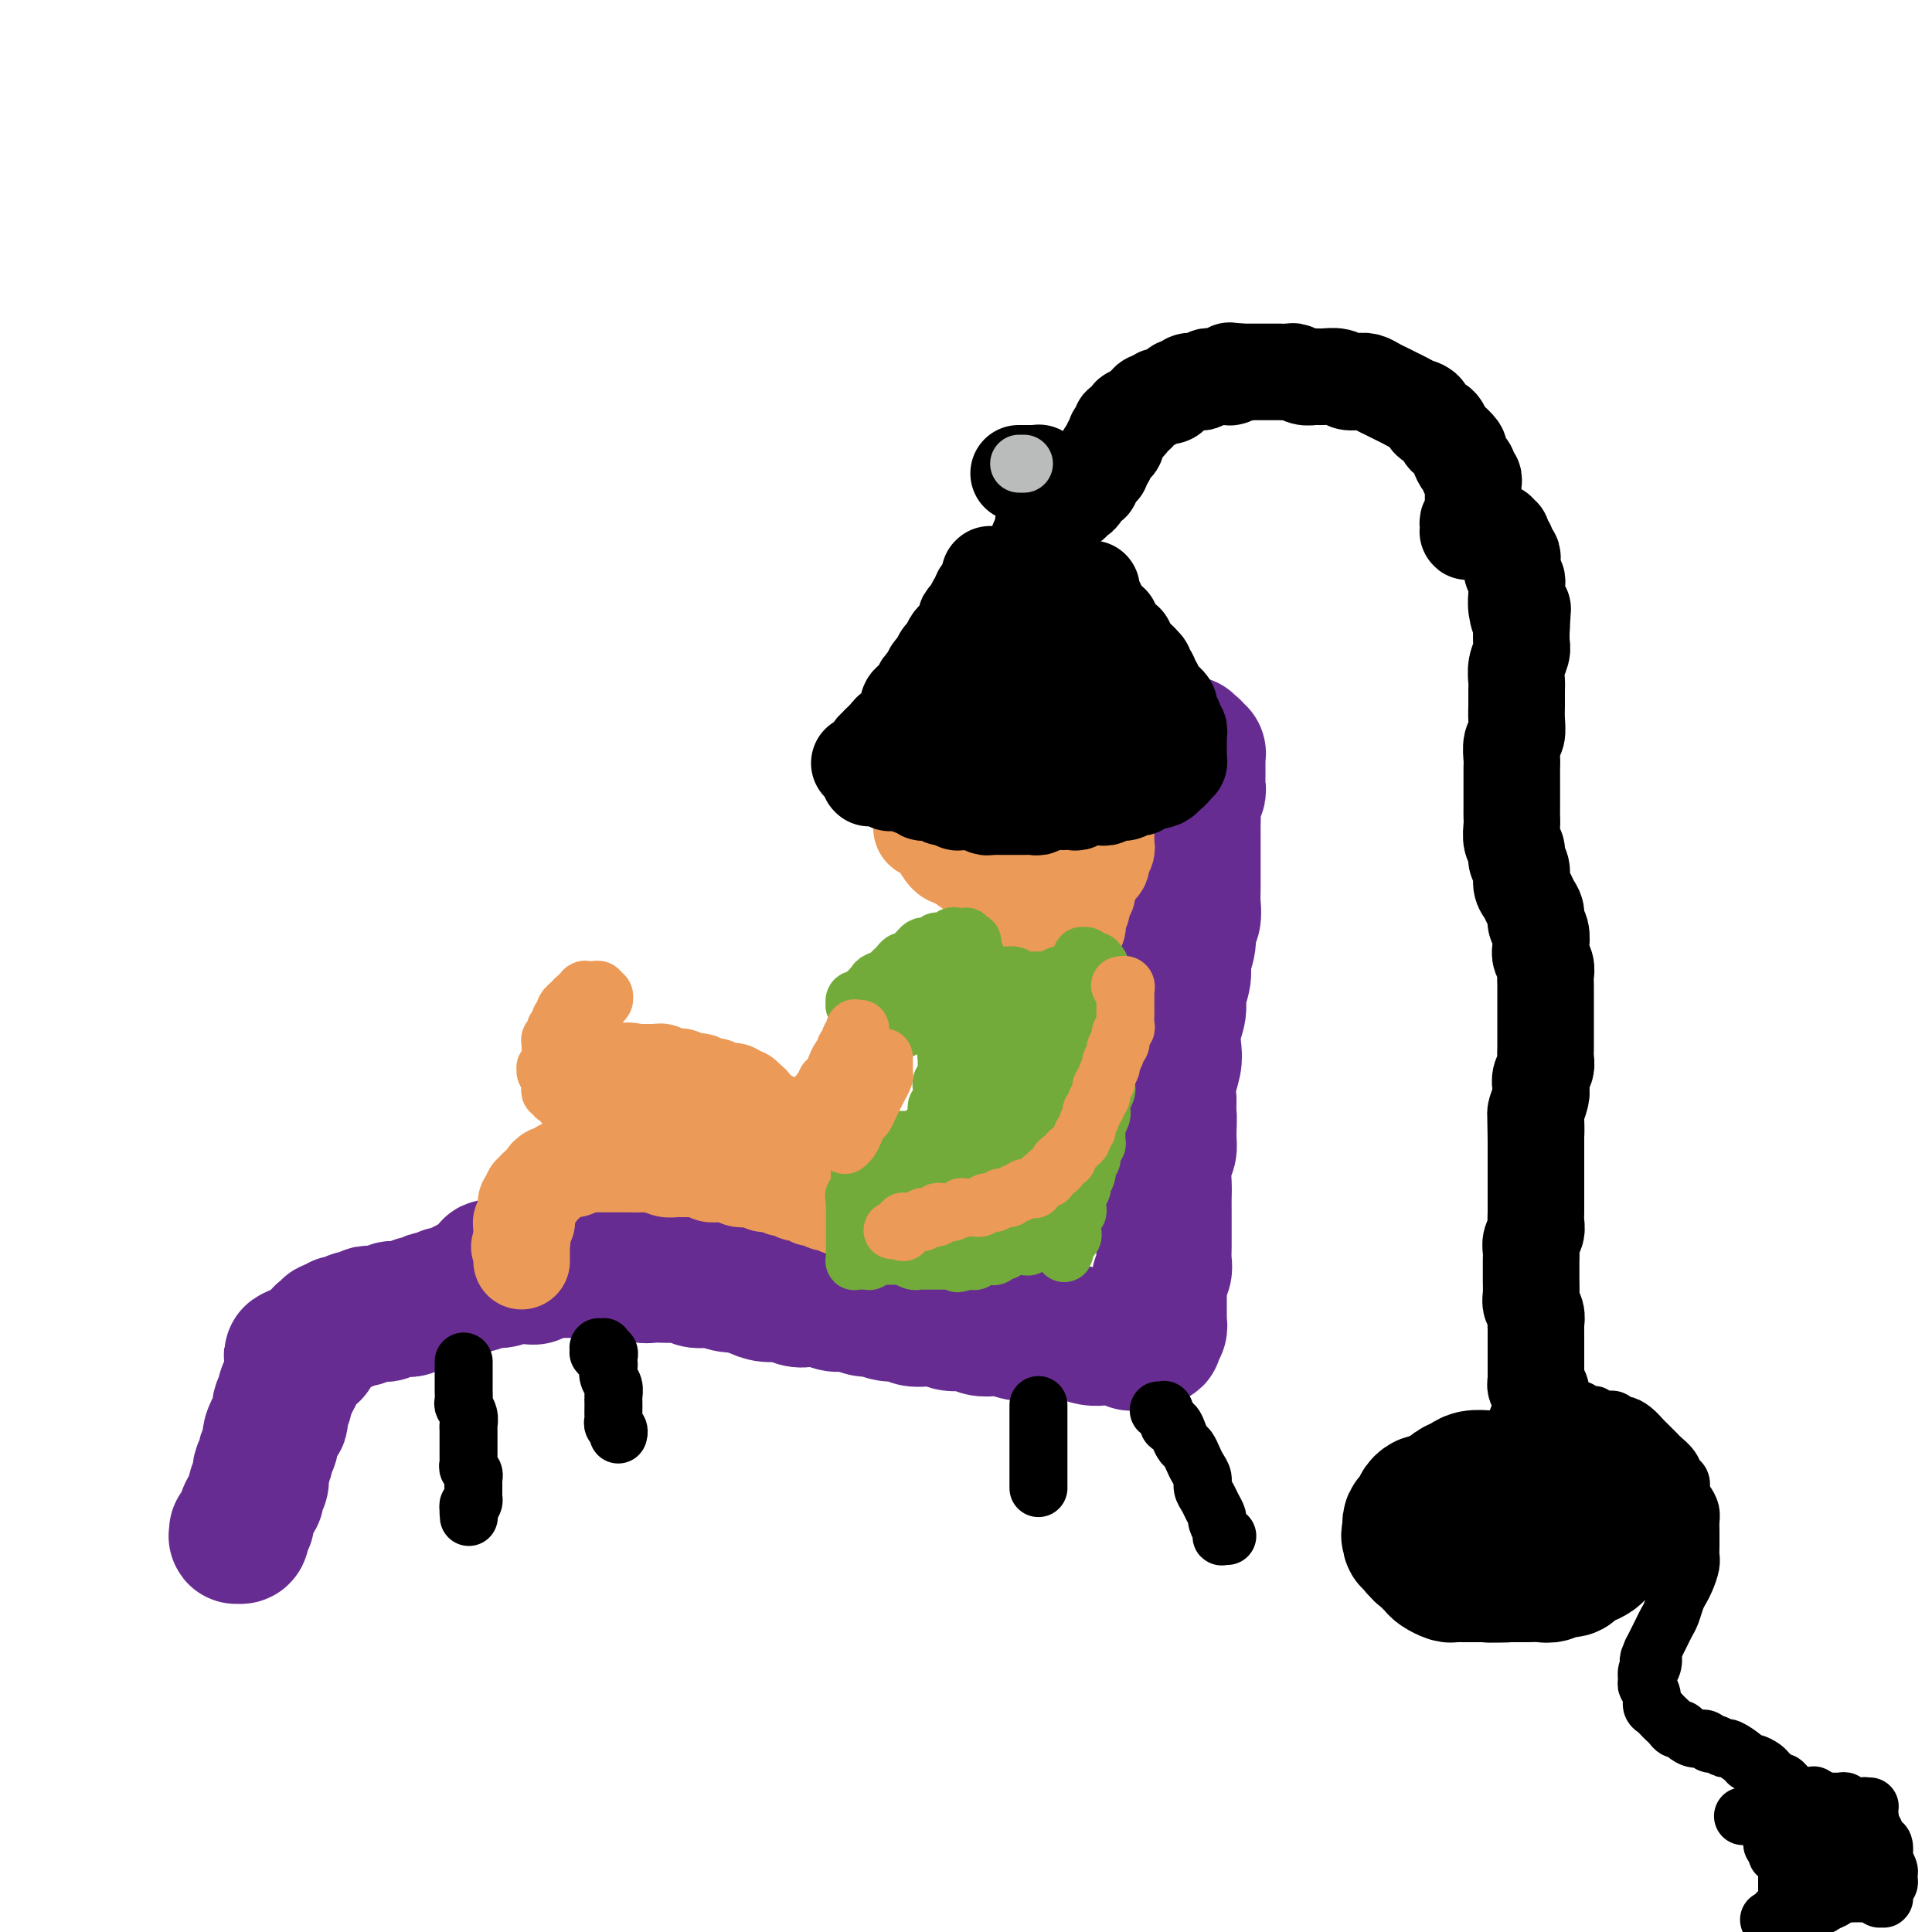 <svg viewBox='0 0 400 400' version='1.1' xmlns='http://www.w3.org/2000/svg' xmlns:xlink='http://www.w3.org/1999/xlink'><g fill='none' stroke='rgb(103,44,145)' stroke-width='28' stroke-linecap='round' stroke-linejoin='round'><path d='M246,154c-0.001,-0.001 -0.001,-0.001 0,0c0.001,0.001 0.004,0.004 0,0c-0.004,-0.004 -0.015,-0.015 0,0c0.015,0.015 0.057,0.057 0,0c-0.057,-0.057 -0.211,-0.211 0,0c0.211,0.211 0.789,0.789 1,1c0.211,0.211 0.057,0.056 0,0c-0.057,-0.056 -0.016,-0.011 0,0c0.016,0.011 0.008,-0.011 0,0c-0.008,0.011 -0.016,0.056 0,0c0.016,-0.056 0.057,-0.212 0,0c-0.057,0.212 -0.211,0.793 0,1c0.211,0.207 0.789,0.040 1,0c0.211,-0.040 0.057,0.046 0,0c-0.057,-0.046 -0.015,-0.223 0,0c0.015,0.223 0.004,0.847 0,1c-0.004,0.153 -0.001,-0.166 0,0c0.001,0.166 0.000,0.818 0,1c-0.000,0.182 0.000,-0.106 0,0c-0.000,0.106 -0.000,0.606 0,1c0.000,0.394 0.001,0.682 0,1c-0.001,0.318 -0.004,0.666 0,1c0.004,0.334 0.015,0.655 0,1c-0.015,0.345 -0.057,0.715 0,1c0.057,0.285 0.211,0.484 0,1c-0.211,0.516 -0.789,1.348 -1,2c-0.211,0.652 -0.057,1.123 0,2c0.057,0.877 0.015,2.159 0,3c-0.015,0.841 -0.004,1.239 0,2c0.004,0.761 0.001,1.883 0,3c-0.001,1.117 0.001,2.228 0,3c-0.001,0.772 -0.004,1.203 0,2c0.004,0.797 0.016,1.959 0,3c-0.016,1.041 -0.061,1.963 0,3c0.061,1.037 0.228,2.191 0,3c-0.228,0.809 -0.850,1.273 -1,2c-0.150,0.727 0.171,1.716 0,3c-0.171,1.284 -0.834,2.863 -1,4c-0.166,1.137 0.166,1.830 0,3c-0.166,1.170 -0.828,2.815 -1,4c-0.172,1.185 0.146,1.909 0,3c-0.146,1.091 -0.757,2.549 -1,4c-0.243,1.451 -0.117,2.894 0,4c0.117,1.106 0.224,1.875 0,3c-0.224,1.125 -0.778,2.607 -1,4c-0.222,1.393 -0.111,2.696 0,4'/><path d='M242,228c-0.769,6.355 -0.192,3.243 0,3c0.192,-0.243 -0.001,2.385 0,4c0.001,1.615 0.196,2.219 0,3c-0.196,0.781 -0.785,1.741 -1,3c-0.215,1.259 -0.058,2.817 0,4c0.058,1.183 0.016,1.993 0,3c-0.016,1.007 -0.004,2.213 0,3c0.004,0.787 0.002,1.155 0,2c-0.002,0.845 -0.004,2.167 0,3c0.004,0.833 0.015,1.178 0,2c-0.015,0.822 -0.057,2.122 0,3c0.057,0.878 0.211,1.334 0,2c-0.211,0.666 -0.789,1.540 -1,2c-0.211,0.460 -0.057,0.504 0,1c0.057,0.496 0.015,1.442 0,2c-0.015,0.558 -0.004,0.728 0,1c0.004,0.272 0.001,0.646 0,1c-0.001,0.354 -0.000,0.687 0,1c0.000,0.313 -0.000,0.605 0,1c0.000,0.395 0.001,0.893 0,1c-0.001,0.107 -0.004,-0.178 0,0c0.004,0.178 0.015,0.818 0,1c-0.015,0.182 -0.057,-0.096 0,0c0.057,0.096 0.211,0.565 0,1c-0.211,0.435 -0.788,0.834 -1,1c-0.212,0.166 -0.061,0.097 0,0c0.061,-0.097 0.030,-0.222 0,0c-0.030,0.222 -0.060,0.792 0,1c0.060,0.208 0.208,0.055 0,0c-0.208,-0.055 -0.774,-0.011 -1,0c-0.226,0.011 -0.112,-0.011 0,0c0.112,0.011 0.224,0.056 0,0c-0.224,-0.056 -0.782,-0.211 -1,0c-0.218,0.211 -0.096,0.788 0,1c0.096,0.212 0.166,0.058 0,0c-0.166,-0.058 -0.569,-0.019 -1,0c-0.431,0.019 -0.889,0.019 -1,0c-0.111,-0.019 0.126,-0.058 0,0c-0.126,0.058 -0.615,0.212 -1,0c-0.385,-0.212 -0.666,-0.789 -1,-1c-0.334,-0.211 -0.722,-0.056 -1,0c-0.278,0.056 -0.448,0.012 -1,0c-0.552,-0.012 -1.488,0.007 -2,0c-0.512,-0.007 -0.599,-0.040 -1,0c-0.401,0.040 -1.114,0.154 -2,0c-0.886,-0.154 -1.943,-0.577 -3,-1'/><path d='M223,276c-2.773,-0.154 -1.704,-0.040 -2,0c-0.296,0.040 -1.956,0.007 -3,0c-1.044,-0.007 -1.472,0.012 -2,0c-0.528,-0.012 -1.157,-0.055 -2,0c-0.843,0.055 -1.900,0.207 -3,0c-1.100,-0.207 -2.242,-0.772 -3,-1c-0.758,-0.228 -1.133,-0.117 -2,0c-0.867,0.117 -2.227,0.241 -3,0c-0.773,-0.241 -0.959,-0.848 -2,-1c-1.041,-0.152 -2.935,0.151 -4,0c-1.065,-0.151 -1.299,-0.757 -2,-1c-0.701,-0.243 -1.868,-0.122 -3,0c-1.132,0.122 -2.228,0.244 -3,0c-0.772,-0.244 -1.221,-0.854 -2,-1c-0.779,-0.146 -1.888,0.172 -3,0c-1.112,-0.172 -2.226,-0.834 -3,-1c-0.774,-0.166 -1.208,0.166 -2,0c-0.792,-0.166 -1.940,-0.828 -3,-1c-1.060,-0.172 -2.030,0.146 -3,0c-0.970,-0.146 -1.939,-0.756 -3,-1c-1.061,-0.244 -2.213,-0.121 -3,0c-0.787,0.121 -1.207,0.238 -2,0c-0.793,-0.238 -1.958,-0.833 -3,-1c-1.042,-0.167 -1.959,0.095 -3,0c-1.041,-0.095 -2.204,-0.548 -3,-1c-0.796,-0.452 -1.224,-0.905 -2,-1c-0.776,-0.095 -1.899,0.167 -3,0c-1.101,-0.167 -2.181,-0.763 -3,-1c-0.819,-0.237 -1.378,-0.116 -2,0c-0.622,0.116 -1.307,0.227 -2,0c-0.693,-0.227 -1.393,-0.792 -2,-1c-0.607,-0.208 -1.123,-0.060 -2,0c-0.877,0.060 -2.117,0.030 -3,0c-0.883,-0.030 -1.409,-0.061 -2,0c-0.591,0.061 -1.246,0.212 -2,0c-0.754,-0.212 -1.605,-0.789 -2,-1c-0.395,-0.211 -0.332,-0.057 -1,0c-0.668,0.057 -2.066,0.015 -3,0c-0.934,-0.015 -1.405,-0.004 -2,0c-0.595,0.004 -1.314,0.001 -2,0c-0.686,-0.001 -1.338,-0.000 -2,0c-0.662,0.000 -1.332,0.000 -2,0c-0.668,-0.000 -1.334,-0.000 -2,0c-0.666,0.000 -1.333,0.000 -2,0c-0.667,-0.000 -1.333,-0.000 -2,0c-0.667,0.000 -1.333,0.000 -2,0'/><path d='M111,263c-17.667,-1.789 -5.836,0.239 -2,1c3.836,0.761 -0.324,0.255 -2,0c-1.676,-0.255 -0.868,-0.261 -1,0c-0.132,0.261 -1.205,0.787 -2,1c-0.795,0.213 -1.312,0.114 -2,0c-0.688,-0.114 -1.545,-0.242 -2,0c-0.455,0.242 -0.506,0.853 -1,1c-0.494,0.147 -1.429,-0.172 -2,0c-0.571,0.172 -0.778,0.834 -1,1c-0.222,0.166 -0.458,-0.166 -1,0c-0.542,0.166 -1.388,0.828 -2,1c-0.612,0.172 -0.990,-0.146 -1,0c-0.010,0.146 0.348,0.757 0,1c-0.348,0.243 -1.403,0.117 -2,0c-0.597,-0.117 -0.737,-0.224 -1,0c-0.263,0.224 -0.649,0.778 -1,1c-0.351,0.222 -0.668,0.112 -1,0c-0.332,-0.112 -0.679,-0.226 -1,0c-0.321,0.226 -0.614,0.792 -1,1c-0.386,0.208 -0.863,0.060 -1,0c-0.137,-0.060 0.065,-0.030 0,0c-0.065,0.030 -0.399,0.061 -1,0c-0.601,-0.061 -1.471,-0.212 -2,0c-0.529,0.212 -0.719,0.788 -1,1c-0.281,0.212 -0.654,0.061 -1,0c-0.346,-0.061 -0.666,-0.030 -1,0c-0.334,0.030 -0.681,0.061 -1,0c-0.319,-0.061 -0.610,-0.213 -1,0c-0.390,0.213 -0.878,0.793 -1,1c-0.122,0.207 0.122,0.042 0,0c-0.122,-0.042 -0.610,0.040 -1,0c-0.390,-0.040 -0.683,-0.203 -1,0c-0.317,0.203 -0.658,0.773 -1,1c-0.342,0.227 -0.684,0.112 -1,0c-0.316,-0.112 -0.606,-0.222 -1,0c-0.394,0.222 -0.893,0.776 -1,1c-0.107,0.224 0.178,0.117 0,0c-0.178,-0.117 -0.817,-0.243 -1,0c-0.183,0.243 0.091,0.854 0,1c-0.091,0.146 -0.546,-0.172 -1,0c-0.454,0.172 -0.905,0.834 -1,1c-0.095,0.166 0.168,-0.166 0,0c-0.168,0.166 -0.767,0.828 -1,1c-0.233,0.172 -0.101,-0.146 0,0c0.101,0.146 0.172,0.756 0,1c-0.172,0.244 -0.586,0.122 -1,0'/><path d='M64,279c-7.228,2.654 -1.797,1.288 0,1c1.797,-0.288 -0.039,0.500 -1,1c-0.961,0.500 -1.046,0.711 -1,1c0.046,0.289 0.224,0.655 0,1c-0.224,0.345 -0.849,0.669 -1,1c-0.151,0.331 0.171,0.670 0,1c-0.171,0.330 -0.834,0.651 -1,1c-0.166,0.349 0.166,0.727 0,1c-0.166,0.273 -0.828,0.440 -1,1c-0.172,0.560 0.147,1.511 0,2c-0.147,0.489 -0.761,0.516 -1,1c-0.239,0.484 -0.103,1.425 0,2c0.103,0.575 0.172,0.783 0,1c-0.172,0.217 -0.586,0.443 -1,1c-0.414,0.557 -0.828,1.443 -1,2c-0.172,0.557 -0.102,0.783 0,1c0.102,0.217 0.237,0.424 0,1c-0.237,0.576 -0.847,1.520 -1,2c-0.153,0.480 0.152,0.496 0,1c-0.152,0.504 -0.759,1.497 -1,2c-0.241,0.503 -0.116,0.516 0,1c0.116,0.484 0.223,1.439 0,2c-0.223,0.561 -0.777,0.728 -1,1c-0.223,0.272 -0.116,0.650 0,1c0.116,0.350 0.241,0.671 0,1c-0.241,0.329 -0.850,0.667 -1,1c-0.150,0.333 0.157,0.663 0,1c-0.157,0.337 -0.778,0.683 -1,1c-0.222,0.317 -0.045,0.607 0,1c0.045,0.393 -0.040,0.889 0,1c0.040,0.111 0.207,-0.163 0,0c-0.207,0.163 -0.788,0.762 -1,1c-0.212,0.238 -0.057,0.116 0,0c0.057,-0.116 0.015,-0.227 0,0c-0.015,0.227 -0.004,0.792 0,1c0.004,0.208 0.002,0.060 0,0c-0.002,-0.060 -0.004,-0.030 0,0c0.004,0.030 0.015,0.062 0,0c-0.015,-0.062 -0.057,-0.216 0,0c0.057,0.216 0.211,0.804 0,1c-0.211,0.196 -0.789,0.001 -1,0c-0.211,-0.001 -0.057,0.192 0,0c0.057,-0.192 0.016,-0.769 0,-1c-0.016,-0.231 -0.008,-0.115 0,0'/></g>
<g fill='none' stroke='rgb(0,0,0)' stroke-width='12' stroke-linecap='round' stroke-linejoin='round'><path d='M96,282c-0.000,-0.000 -0.000,-0.000 0,0c0.000,0.000 0.000,0.000 0,0c-0.000,-0.000 -0.000,-0.001 0,0c0.000,0.001 0.000,0.004 0,0c-0.000,-0.004 -0.000,-0.016 0,0c0.000,0.016 0.000,0.061 0,0c-0.000,-0.061 -0.000,-0.227 0,0c0.000,0.227 0.000,0.849 0,1c-0.000,0.151 -0.000,-0.167 0,0c0.000,0.167 0.000,0.818 0,1c-0.000,0.182 -0.000,-0.107 0,0c0.000,0.107 0.000,0.610 0,1c-0.000,0.390 -0.001,0.667 0,1c0.001,0.333 0.004,0.722 0,1c-0.004,0.278 -0.015,0.446 0,1c0.015,0.554 0.057,1.495 0,2c-0.057,0.505 -0.211,0.573 0,1c0.211,0.427 0.789,1.214 1,2c0.211,0.786 0.057,1.573 0,2c-0.057,0.427 -0.015,0.496 0,1c0.015,0.504 0.004,1.445 0,2c-0.004,0.555 -0.001,0.726 0,1c0.001,0.274 -0.001,0.651 0,1c0.001,0.349 0.004,0.671 0,1c-0.004,0.329 -0.015,0.667 0,1c0.015,0.333 0.057,0.663 0,1c-0.057,0.337 -0.211,0.682 0,1c0.211,0.318 0.789,0.610 1,1c0.211,0.390 0.057,0.878 0,1c-0.057,0.122 -0.015,-0.122 0,0c0.015,0.122 0.005,0.610 0,1c-0.005,0.390 -0.004,0.682 0,1c0.004,0.318 0.011,0.663 0,1c-0.011,0.337 -0.042,0.668 0,1c0.042,0.332 0.155,0.666 0,1c-0.155,0.334 -0.577,0.667 -1,1'/><path d='M97,312c0.155,4.580 0.041,1.031 0,0c-0.041,-1.031 -0.011,0.456 0,1c0.011,0.544 0.003,0.146 0,0c-0.003,-0.146 -0.001,-0.039 0,0c0.001,0.039 0.000,0.011 0,0c-0.000,-0.011 -0.000,-0.006 0,0'/><path d='M125,280c0.000,0.000 0.000,0.000 0,0c-0.000,-0.000 -0.000,-0.000 0,0c0.000,0.000 0.001,0.000 0,0c-0.001,-0.000 -0.004,-0.000 0,0c0.004,0.000 0.015,0.001 0,0c-0.015,-0.001 -0.057,-0.004 0,0c0.057,0.004 0.211,0.015 0,0c-0.211,-0.015 -0.789,-0.057 -1,0c-0.211,0.057 -0.056,0.211 0,0c0.056,-0.211 0.014,-0.789 0,-1c-0.014,-0.211 0.000,-0.057 0,0c-0.000,0.057 -0.014,0.015 0,0c0.014,-0.015 0.056,-0.004 0,0c-0.056,0.004 -0.211,0.001 0,0c0.211,-0.001 0.789,-0.001 1,0c0.211,0.001 0.056,0.004 0,0c-0.056,-0.004 -0.011,-0.016 0,0c0.011,0.016 -0.011,0.060 0,0c0.011,-0.060 0.055,-0.223 0,0c-0.055,0.223 -0.211,0.832 0,1c0.211,0.168 0.788,-0.107 1,0c0.212,0.107 0.061,0.595 0,1c-0.061,0.405 -0.030,0.729 0,1c0.030,0.271 0.061,0.491 0,1c-0.061,0.509 -0.212,1.306 0,2c0.212,0.694 0.789,1.285 1,2c0.211,0.715 0.057,1.553 0,2c-0.057,0.447 -0.016,0.501 0,1c0.016,0.499 0.008,1.443 0,2c-0.008,0.557 -0.016,0.727 0,1c0.016,0.273 0.057,0.647 0,1c-0.057,0.353 -0.211,0.683 0,1c0.211,0.317 0.789,0.621 1,1c0.211,0.379 0.057,0.833 0,1c-0.057,0.167 -0.016,0.048 0,0c0.016,-0.048 0.008,-0.024 0,0'/><path d='M240,292c0.002,0.000 0.004,0.000 0,0c-0.004,-0.000 -0.015,-0.000 0,0c0.015,0.000 0.057,0.000 0,0c-0.057,-0.000 -0.211,-0.001 0,0c0.211,0.001 0.789,0.004 1,0c0.211,-0.004 0.057,-0.015 0,0c-0.057,0.015 -0.015,0.057 0,0c0.015,-0.057 0.004,-0.211 0,0c-0.004,0.211 -0.001,0.789 0,1c0.001,0.211 -0.001,0.055 0,0c0.001,-0.055 0.004,-0.011 0,0c-0.004,0.011 -0.015,-0.012 0,0c0.015,0.012 0.056,0.060 0,0c-0.056,-0.060 -0.208,-0.228 0,0c0.208,0.228 0.777,0.851 1,1c0.223,0.149 0.101,-0.178 0,0c-0.101,0.178 -0.182,0.859 0,1c0.182,0.141 0.626,-0.257 1,0c0.374,0.257 0.677,1.171 1,2c0.323,0.829 0.665,1.573 1,2c0.335,0.427 0.663,0.537 1,1c0.337,0.463 0.682,1.279 1,2c0.318,0.721 0.610,1.348 1,2c0.390,0.652 0.879,1.331 1,2c0.121,0.669 -0.126,1.330 0,2c0.126,0.670 0.626,1.350 1,2c0.374,0.650 0.622,1.269 1,2c0.378,0.731 0.886,1.573 1,2c0.114,0.427 -0.167,0.440 0,1c0.167,0.560 0.780,1.667 1,2c0.220,0.333 0.045,-0.107 0,0c-0.045,0.107 0.041,0.761 0,1c-0.041,0.239 -0.207,0.064 0,0c0.207,-0.064 0.788,-0.017 1,0c0.212,0.017 0.057,0.005 0,0c-0.057,-0.005 -0.015,-0.001 0,0c0.015,0.001 0.004,0.000 0,0c-0.004,-0.000 -0.002,-0.000 0,0'/><path d='M215,291c0.000,0.002 0.000,0.004 0,0c0.000,-0.004 -0.000,-0.015 0,0c0.000,0.015 0.000,0.057 0,0c-0.000,-0.057 0.000,-0.211 0,0c0.000,0.211 0.000,0.789 0,1c0.000,0.211 0.000,0.055 0,0c-0.000,-0.055 0.000,-0.011 0,0c0.000,0.011 -0.000,-0.012 0,0c0.000,0.012 0.000,0.060 0,0c0.000,-0.060 0.000,-0.227 0,0c0.000,0.227 0.000,0.848 0,1c0.000,0.152 0.000,-0.167 0,0c-0.000,0.167 0.000,0.818 0,1c0.000,0.182 0.000,-0.107 0,0c0.000,0.107 -0.000,0.610 0,1c0.000,0.390 -0.000,0.668 0,1c0.000,0.332 -0.000,0.719 0,1c0.000,0.281 -0.000,0.455 0,1c0.000,0.545 -0.000,1.459 0,2c0.000,0.541 -0.000,0.708 0,1c0.000,0.292 -0.000,0.709 0,1c0.000,0.291 -0.000,0.456 0,1c0.000,0.544 -0.000,1.465 0,2c0.000,0.535 -0.000,0.683 0,1c0.000,0.317 -0.000,0.803 0,1c0.000,0.197 -0.000,0.105 0,0c0.000,-0.105 -0.000,-0.224 0,0c0.000,0.224 -0.000,0.792 0,1c0.000,0.208 -0.000,0.056 0,0c0.000,-0.056 -0.000,-0.016 0,0c0.000,0.016 0.000,0.008 0,0'/></g>
<g fill='none' stroke='rgb(0,0,0)' stroke-width='28' stroke-linecap='round' stroke-linejoin='round'><path d='M324,310c-0.001,0.000 -0.001,0.000 0,0c0.001,-0.000 0.004,-0.000 0,0c-0.004,0.000 -0.015,0.000 0,0c0.015,-0.000 0.057,-0.000 0,0c-0.057,0.000 -0.211,0.000 0,0c0.211,-0.000 0.789,-0.000 1,0c0.211,0.000 0.056,0.001 0,0c-0.056,-0.001 -0.014,-0.004 0,0c0.014,0.004 0.000,0.015 0,0c-0.000,-0.015 0.014,-0.057 0,0c-0.014,0.057 -0.056,0.211 0,0c0.056,-0.211 0.208,-0.789 0,-1c-0.208,-0.211 -0.777,-0.056 -1,0c-0.223,0.056 -0.099,0.011 0,0c0.099,-0.011 0.174,0.011 0,0c-0.174,-0.011 -0.596,-0.056 -1,0c-0.404,0.056 -0.790,0.211 -1,0c-0.210,-0.211 -0.245,-0.789 -1,-1c-0.755,-0.211 -2.230,-0.057 -3,0c-0.770,0.057 -0.836,0.015 -1,0c-0.164,-0.015 -0.425,-0.004 -1,0c-0.575,0.004 -1.462,0.001 -2,0c-0.538,-0.001 -0.725,-0.000 -1,0c-0.275,0.000 -0.637,0.000 -1,0c-0.363,-0.000 -0.726,-0.001 -1,0c-0.274,0.001 -0.458,0.004 -1,0c-0.542,-0.004 -1.441,-0.015 -2,0c-0.559,0.015 -0.779,0.056 -1,0c-0.221,-0.056 -0.444,-0.207 -1,0c-0.556,0.207 -1.445,0.774 -2,1c-0.555,0.226 -0.778,0.112 -1,0c-0.222,-0.112 -0.445,-0.222 -1,0c-0.555,0.222 -1.444,0.777 -2,1c-0.556,0.223 -0.780,0.115 -1,0c-0.220,-0.115 -0.436,-0.238 -1,0c-0.564,0.238 -1.474,0.837 -2,1c-0.526,0.163 -0.666,-0.111 -1,0c-0.334,0.111 -0.860,0.607 -1,1c-0.140,0.393 0.106,0.683 0,1c-0.106,0.317 -0.565,0.662 -1,1c-0.435,0.338 -0.848,0.668 -1,1c-0.152,0.332 -0.043,0.666 0,1c0.043,0.334 0.022,0.667 0,1'/><path d='M292,317c-0.623,1.172 -0.182,1.101 0,1c0.182,-0.101 0.105,-0.234 0,0c-0.105,0.234 -0.239,0.833 0,1c0.239,0.167 0.852,-0.100 1,0c0.148,0.100 -0.167,0.567 0,1c0.167,0.433 0.817,0.833 1,1c0.183,0.167 -0.102,0.101 0,0c0.102,-0.101 0.590,-0.238 1,0c0.410,0.238 0.743,0.851 1,1c0.257,0.149 0.439,-0.166 1,0c0.561,0.166 1.501,0.814 2,1c0.499,0.186 0.556,-0.090 1,0c0.444,0.090 1.274,0.546 2,1c0.726,0.454 1.349,0.906 2,1c0.651,0.094 1.329,-0.171 2,0c0.671,0.171 1.333,0.778 2,1c0.667,0.222 1.337,0.059 2,0c0.663,-0.059 1.318,-0.015 2,0c0.682,0.015 1.390,-0.000 2,0c0.610,0.000 1.123,0.015 2,0c0.877,-0.015 2.118,-0.060 3,0c0.882,0.060 1.405,0.223 2,0c0.595,-0.223 1.262,-0.833 2,-1c0.738,-0.167 1.546,0.110 2,0c0.454,-0.110 0.555,-0.607 1,-1c0.445,-0.393 1.233,-0.684 2,-1c0.767,-0.316 1.511,-0.658 2,-1c0.489,-0.342 0.723,-0.683 1,-1c0.277,-0.317 0.596,-0.611 1,-1c0.404,-0.389 0.893,-0.874 1,-1c0.107,-0.126 -0.167,0.107 0,0c0.167,-0.107 0.777,-0.553 1,-1c0.223,-0.447 0.059,-0.894 0,-1c-0.059,-0.106 -0.015,0.130 0,0c0.015,-0.130 0.000,-0.626 0,-1c-0.000,-0.374 0.015,-0.625 0,-1c-0.015,-0.375 -0.059,-0.875 0,-1c0.059,-0.125 0.223,0.125 0,0c-0.223,-0.125 -0.832,-0.625 -1,-1c-0.168,-0.375 0.106,-0.625 0,-1c-0.106,-0.375 -0.591,-0.875 -1,-1c-0.409,-0.125 -0.742,0.124 -1,0c-0.258,-0.124 -0.440,-0.621 -1,-1c-0.560,-0.379 -1.497,-0.641 -2,-1c-0.503,-0.359 -0.572,-0.817 -1,-1c-0.428,-0.183 -1.214,-0.092 -2,0'/><path d='M325,308c-1.595,-0.860 -1.582,-1.011 -2,-1c-0.418,0.011 -1.267,0.185 -2,0c-0.733,-0.185 -1.351,-0.730 -2,-1c-0.649,-0.270 -1.329,-0.265 -2,0c-0.671,0.265 -1.335,0.792 -2,1c-0.665,0.208 -1.333,0.098 -2,0c-0.667,-0.098 -1.333,-0.185 -2,0c-0.667,0.185 -1.334,0.641 -2,1c-0.666,0.359 -1.329,0.622 -2,1c-0.671,0.378 -1.348,0.871 -2,1c-0.652,0.129 -1.277,-0.106 -2,0c-0.723,0.106 -1.543,0.553 -2,1c-0.457,0.447 -0.552,0.894 -1,1c-0.448,0.106 -1.248,-0.127 -2,0c-0.752,0.127 -1.455,0.615 -2,1c-0.545,0.385 -0.930,0.665 -1,1c-0.070,0.335 0.177,0.723 0,1c-0.177,0.277 -0.776,0.441 -1,1c-0.224,0.559 -0.071,1.512 0,2c0.071,0.488 0.061,0.512 0,1c-0.061,0.488 -0.172,1.440 0,2c0.172,0.560 0.627,0.728 1,1c0.373,0.272 0.662,0.647 1,1c0.338,0.353 0.724,0.683 1,1c0.276,0.317 0.443,0.621 1,1c0.557,0.379 1.504,0.834 2,1c0.496,0.166 0.542,0.044 1,0c0.458,-0.044 1.329,-0.011 2,0c0.671,0.011 1.141,-0.000 2,0c0.859,0.000 2.107,0.011 3,0c0.893,-0.011 1.433,-0.044 2,0c0.567,0.044 1.163,0.166 2,0c0.837,-0.166 1.915,-0.621 3,-1c1.085,-0.379 2.178,-0.683 3,-1c0.822,-0.317 1.372,-0.648 2,-1c0.628,-0.352 1.335,-0.724 2,-1c0.665,-0.276 1.289,-0.456 2,-1c0.711,-0.544 1.511,-1.451 2,-2c0.489,-0.549 0.668,-0.738 1,-1c0.332,-0.262 0.817,-0.595 1,-1c0.183,-0.405 0.063,-0.882 0,-1c-0.063,-0.118 -0.068,0.123 0,0c0.068,-0.123 0.211,-0.610 0,-1c-0.211,-0.390 -0.774,-0.683 -1,-1c-0.226,-0.317 -0.113,-0.659 0,-1'/><path d='M327,313c-0.020,-1.107 -0.572,-0.874 -1,-1c-0.428,-0.126 -0.734,-0.611 -1,-1c-0.266,-0.389 -0.494,-0.682 -1,-1c-0.506,-0.318 -1.290,-0.659 -2,-1c-0.710,-0.341 -1.345,-0.680 -2,-1c-0.655,-0.320 -1.331,-0.622 -2,-1c-0.669,-0.378 -1.333,-0.833 -2,-1c-0.667,-0.167 -1.337,-0.046 -2,0c-0.663,0.046 -1.318,0.015 -2,0c-0.682,-0.015 -1.391,-0.015 -2,0c-0.609,0.015 -1.118,0.046 -2,0c-0.882,-0.046 -2.138,-0.168 -3,0c-0.862,0.168 -1.331,0.626 -2,1c-0.669,0.374 -1.537,0.663 -2,1c-0.463,0.337 -0.520,0.720 -1,1c-0.480,0.280 -1.383,0.455 -2,1c-0.617,0.545 -0.947,1.459 -1,2c-0.053,0.541 0.172,0.709 0,1c-0.172,0.291 -0.739,0.705 -1,1c-0.261,0.295 -0.214,0.471 0,1c0.214,0.529 0.596,1.412 1,2c0.404,0.588 0.830,0.882 1,1c0.170,0.118 0.085,0.059 0,0'/></g>
<g fill='none' stroke='rgb(0,0,0)' stroke-width='20' stroke-linecap='round' stroke-linejoin='round'><path d='M319,297c-0.002,-0.030 -0.004,-0.061 0,0c0.004,0.061 0.016,0.213 0,0c-0.016,-0.213 -0.058,-0.792 0,-1c0.058,-0.208 0.215,-0.046 0,0c-0.215,0.046 -0.804,-0.025 -1,0c-0.196,0.025 0.000,0.147 0,0c-0.000,-0.147 -0.196,-0.564 0,-1c0.196,-0.436 0.785,-0.891 1,-1c0.215,-0.109 0.058,0.129 0,0c-0.058,-0.129 -0.015,-0.626 0,-1c0.015,-0.374 0.004,-0.625 0,-1c-0.004,-0.375 -0.000,-0.874 0,-1c0.000,-0.126 -0.004,0.121 0,0c0.004,-0.121 0.015,-0.610 0,-1c-0.015,-0.390 -0.057,-0.682 0,-1c0.057,-0.318 0.211,-0.662 0,-1c-0.211,-0.338 -0.789,-0.668 -1,-1c-0.211,-0.332 -0.057,-0.665 0,-1c0.057,-0.335 0.015,-0.671 0,-1c-0.015,-0.329 -0.004,-0.651 0,-1c0.004,-0.349 0.001,-0.726 0,-1c-0.001,-0.274 -0.000,-0.444 0,-1c0.000,-0.556 -0.000,-1.496 0,-2c0.000,-0.504 0.001,-0.572 0,-1c-0.001,-0.428 -0.004,-1.217 0,-2c0.004,-0.783 0.015,-1.560 0,-2c-0.015,-0.440 -0.057,-0.544 0,-1c0.057,-0.456 0.211,-1.263 0,-2c-0.211,-0.737 -0.789,-1.405 -1,-2c-0.211,-0.595 -0.056,-1.118 0,-2c0.056,-0.882 0.014,-2.123 0,-3c-0.014,-0.877 -0.000,-1.390 0,-2c0.000,-0.610 -0.014,-1.318 0,-2c0.014,-0.682 0.056,-1.338 0,-2c-0.056,-0.662 -0.211,-1.331 0,-2c0.211,-0.669 0.789,-1.338 1,-2c0.211,-0.662 0.057,-1.318 0,-2c-0.057,-0.682 -0.015,-1.390 0,-2c0.015,-0.610 0.004,-1.122 0,-2c-0.004,-0.878 -0.001,-2.122 0,-3c0.001,-0.878 0.000,-1.390 0,-2c-0.000,-0.610 -0.000,-1.318 0,-2c0.000,-0.682 0.000,-1.337 0,-2c-0.000,-0.663 -0.000,-1.332 0,-2c0.000,-0.668 0.000,-1.334 0,-2'/><path d='M318,236c-0.159,-9.790 -0.056,-3.764 0,-2c0.056,1.764 0.067,-0.735 0,-2c-0.067,-1.265 -0.210,-1.298 0,-2c0.210,-0.702 0.774,-2.075 1,-3c0.226,-0.925 0.113,-1.403 0,-2c-0.113,-0.597 -0.226,-1.314 0,-2c0.226,-0.686 0.793,-1.342 1,-2c0.207,-0.658 0.056,-1.317 0,-2c-0.056,-0.683 -0.015,-1.390 0,-2c0.015,-0.610 0.004,-1.122 0,-2c-0.004,-0.878 -0.001,-2.122 0,-3c0.001,-0.878 0.000,-1.390 0,-2c-0.000,-0.610 0.001,-1.318 0,-2c-0.001,-0.682 -0.004,-1.338 0,-2c0.004,-0.662 0.015,-1.331 0,-2c-0.015,-0.669 -0.055,-1.338 0,-2c0.055,-0.662 0.207,-1.318 0,-2c-0.207,-0.682 -0.773,-1.390 -1,-2c-0.227,-0.610 -0.117,-1.122 0,-2c0.117,-0.878 0.239,-2.122 0,-3c-0.239,-0.878 -0.839,-1.389 -1,-2c-0.161,-0.611 0.116,-1.322 0,-2c-0.116,-0.678 -0.623,-1.322 -1,-2c-0.377,-0.678 -0.622,-1.389 -1,-2c-0.378,-0.611 -0.890,-1.121 -1,-2c-0.110,-0.879 0.181,-2.126 0,-3c-0.181,-0.874 -0.833,-1.375 -1,-2c-0.167,-0.625 0.151,-1.374 0,-2c-0.151,-0.626 -0.773,-1.130 -1,-2c-0.227,-0.870 -0.061,-2.105 0,-3c0.061,-0.895 0.016,-1.451 0,-2c-0.016,-0.549 -0.004,-1.090 0,-2c0.004,-0.910 0.000,-2.187 0,-3c-0.000,-0.813 0.004,-1.161 0,-2c-0.004,-0.839 -0.015,-2.167 0,-3c0.015,-0.833 0.057,-1.170 0,-2c-0.057,-0.830 -0.211,-2.151 0,-3c0.211,-0.849 0.789,-1.224 1,-2c0.211,-0.776 0.056,-1.954 0,-3c-0.056,-1.046 -0.011,-1.961 0,-3c0.011,-1.039 -0.011,-2.203 0,-3c0.011,-0.797 0.055,-1.227 0,-2c-0.055,-0.773 -0.211,-1.888 0,-3c0.211,-1.112 0.788,-2.223 1,-3c0.212,-0.777 0.061,-1.222 0,-2c-0.061,-0.778 -0.030,-1.889 0,-3'/><path d='M315,130c0.370,-6.715 0.296,-3.003 0,-2c-0.296,1.003 -0.815,-0.704 -1,-2c-0.185,-1.296 -0.036,-2.182 0,-3c0.036,-0.818 -0.042,-1.567 0,-2c0.042,-0.433 0.203,-0.550 0,-1c-0.203,-0.450 -0.771,-1.234 -1,-2c-0.229,-0.766 -0.118,-1.514 0,-2c0.118,-0.486 0.242,-0.708 0,-1c-0.242,-0.292 -0.850,-0.653 -1,-1c-0.150,-0.347 0.157,-0.680 0,-1c-0.157,-0.320 -0.778,-0.625 -1,-1c-0.222,-0.375 -0.046,-0.818 0,-1c0.046,-0.182 -0.039,-0.101 0,0c0.039,0.101 0.203,0.223 0,0c-0.203,-0.223 -0.771,-0.792 -1,-1c-0.229,-0.208 -0.118,-0.056 0,0c0.118,0.056 0.242,0.015 0,0c-0.242,-0.015 -0.849,-0.004 -1,0c-0.151,0.004 0.156,0.001 0,0c-0.156,-0.001 -0.774,-0.000 -1,0c-0.226,0.000 -0.061,0.000 0,0c0.061,-0.000 0.017,-0.000 0,0c-0.017,0.000 -0.009,0.000 0,0'/><path d='M305,110c0.113,0.006 0.225,0.012 0,0c-0.225,-0.012 -0.789,-0.041 -1,0c-0.211,0.041 -0.071,0.152 0,0c0.071,-0.152 0.072,-0.565 0,-1c-0.072,-0.435 -0.215,-0.890 0,-1c0.215,-0.110 0.790,0.124 1,0c0.210,-0.124 0.056,-0.607 0,-1c-0.056,-0.393 -0.015,-0.696 0,-1c0.015,-0.304 0.004,-0.610 0,-1c-0.004,-0.390 -0.001,-0.864 0,-1c0.001,-0.136 0.001,0.066 0,0c-0.001,-0.066 -0.004,-0.399 0,-1c0.004,-0.601 0.016,-1.471 0,-2c-0.016,-0.529 -0.059,-0.718 0,-1c0.059,-0.282 0.222,-0.657 0,-1c-0.222,-0.343 -0.828,-0.654 -1,-1c-0.172,-0.346 0.091,-0.727 0,-1c-0.091,-0.273 -0.535,-0.439 -1,-1c-0.465,-0.561 -0.949,-1.516 -1,-2c-0.051,-0.484 0.333,-0.496 0,-1c-0.333,-0.504 -1.384,-1.501 -2,-2c-0.616,-0.499 -0.798,-0.501 -1,-1c-0.202,-0.499 -0.424,-1.496 -1,-2c-0.576,-0.504 -1.505,-0.516 -2,-1c-0.495,-0.484 -0.555,-1.439 -1,-2c-0.445,-0.561 -1.274,-0.727 -2,-1c-0.726,-0.273 -1.349,-0.651 -2,-1c-0.651,-0.349 -1.329,-0.668 -2,-1c-0.671,-0.332 -1.335,-0.676 -2,-1c-0.665,-0.324 -1.332,-0.626 -2,-1c-0.668,-0.374 -1.337,-0.818 -2,-1c-0.663,-0.182 -1.318,-0.102 -2,0c-0.682,0.102 -1.390,0.224 -2,0c-0.610,-0.224 -1.123,-0.796 -2,-1c-0.877,-0.204 -2.118,-0.041 -3,0c-0.882,0.041 -1.405,-0.042 -2,0c-0.595,0.042 -1.262,0.207 -2,0c-0.738,-0.207 -1.545,-0.788 -2,-1c-0.455,-0.212 -0.556,-0.057 -1,0c-0.444,0.057 -1.231,0.015 -2,0c-0.769,-0.015 -1.519,-0.004 -2,0c-0.481,0.004 -0.692,0.001 -1,0c-0.308,-0.001 -0.711,-0.000 -1,0c-0.289,0.000 -0.462,0.000 -1,0c-0.538,-0.000 -1.439,-0.000 -2,0c-0.561,0.000 -0.780,0.000 -1,0'/><path d='M257,77c-4.196,-0.370 -1.688,-0.295 -1,0c0.688,0.295 -0.446,0.810 -1,1c-0.554,0.190 -0.530,0.055 -1,0c-0.470,-0.055 -1.434,-0.028 -2,0c-0.566,0.028 -0.733,0.059 -1,0c-0.267,-0.059 -0.635,-0.208 -1,0c-0.365,0.208 -0.728,0.773 -1,1c-0.272,0.227 -0.454,0.116 -1,0c-0.546,-0.116 -1.455,-0.237 -2,0c-0.545,0.237 -0.727,0.833 -1,1c-0.273,0.167 -0.636,-0.095 -1,0c-0.364,0.095 -0.727,0.546 -1,1c-0.273,0.454 -0.454,0.909 -1,1c-0.546,0.091 -1.456,-0.183 -2,0c-0.544,0.183 -0.723,0.824 -1,1c-0.277,0.176 -0.653,-0.111 -1,0c-0.347,0.111 -0.667,0.621 -1,1c-0.333,0.379 -0.680,0.627 -1,1c-0.320,0.373 -0.611,0.870 -1,1c-0.389,0.130 -0.874,-0.106 -1,0c-0.126,0.106 0.106,0.554 0,1c-0.106,0.446 -0.550,0.889 -1,1c-0.450,0.111 -0.905,-0.111 -1,0c-0.095,0.111 0.172,0.556 0,1c-0.172,0.444 -0.782,0.889 -1,1c-0.218,0.111 -0.043,-0.111 0,0c0.043,0.111 -0.045,0.556 0,1c0.045,0.444 0.222,0.889 0,1c-0.222,0.111 -0.843,-0.111 -1,0c-0.157,0.111 0.150,0.554 0,1c-0.150,0.446 -0.757,0.894 -1,1c-0.243,0.106 -0.122,-0.130 0,0c0.122,0.130 0.244,0.626 0,1c-0.244,0.374 -0.854,0.625 -1,1c-0.146,0.375 0.172,0.875 0,1c-0.172,0.125 -0.833,-0.125 -1,0c-0.167,0.125 0.162,0.625 0,1c-0.162,0.375 -0.813,0.625 -1,1c-0.187,0.375 0.091,0.875 0,1c-0.091,0.125 -0.550,-0.125 -1,0c-0.450,0.125 -0.890,0.626 -1,1c-0.110,0.374 0.112,0.622 0,1c-0.112,0.378 -0.556,0.885 -1,1c-0.444,0.115 -0.889,-0.161 -1,0c-0.111,0.161 0.111,0.760 0,1c-0.111,0.240 -0.556,0.120 -1,0'/><path d='M221,104c-2.564,3.182 -1.475,1.638 -1,1c0.475,-0.638 0.337,-0.368 0,0c-0.337,0.368 -0.874,0.834 -1,1c-0.126,0.166 0.159,0.031 0,0c-0.159,-0.031 -0.760,0.043 -1,0c-0.240,-0.043 -0.117,-0.204 0,0c0.117,0.204 0.227,0.773 0,1c-0.227,0.227 -0.793,0.114 -1,0c-0.207,-0.114 -0.056,-0.228 0,0c0.056,0.228 0.016,0.797 0,1c-0.016,0.203 -0.008,0.041 0,0c0.008,-0.041 0.016,0.041 0,0c-0.016,-0.041 -0.057,-0.203 0,0c0.057,0.203 0.211,0.771 0,1c-0.211,0.229 -0.789,0.118 -1,0c-0.211,-0.118 -0.057,-0.243 0,0c0.057,0.243 0.016,0.854 0,1c-0.016,0.146 -0.008,-0.172 0,0c0.008,0.172 0.016,0.834 0,1c-0.016,0.166 -0.057,-0.163 0,0c0.057,0.163 0.211,0.818 0,1c-0.211,0.182 -0.788,-0.110 -1,0c-0.212,0.110 -0.061,0.621 0,1c0.061,0.379 0.030,0.626 0,1c-0.030,0.374 -0.060,0.873 0,1c0.060,0.127 0.208,-0.120 0,0c-0.208,0.120 -0.774,0.606 -1,1c-0.226,0.394 -0.112,0.697 0,1c0.112,0.303 0.222,0.607 0,1c-0.222,0.393 -0.778,0.875 -1,1c-0.222,0.125 -0.111,-0.106 0,0c0.111,0.106 0.222,0.550 0,1c-0.222,0.450 -0.777,0.905 -1,1c-0.223,0.095 -0.112,-0.172 0,0c0.112,0.172 0.226,0.782 0,1c-0.226,0.218 -0.793,0.044 -1,0c-0.207,-0.044 -0.056,0.041 0,0c0.056,-0.041 0.015,-0.207 0,0c-0.015,0.207 -0.004,0.786 0,1c0.004,0.214 0.001,0.061 0,0c-0.001,-0.061 -0.001,-0.031 0,0'/><path d='M211,123c-1.547,2.939 -0.413,0.788 0,0c0.413,-0.788 0.107,-0.211 0,0c-0.107,0.211 -0.015,0.057 0,0c0.015,-0.057 -0.049,-0.015 0,0c0.049,0.015 0.209,0.004 0,0c-0.209,-0.004 -0.788,-0.002 -1,0c-0.212,0.002 -0.057,0.004 0,0c0.057,-0.004 0.016,-0.015 0,0c-0.016,0.015 -0.008,0.056 0,0c0.008,-0.056 0.016,-0.210 0,0c-0.016,0.210 -0.057,0.785 0,1c0.057,0.215 0.211,0.072 0,0c-0.211,-0.072 -0.789,-0.071 -1,0c-0.211,0.071 -0.057,0.211 0,0c0.057,-0.211 0.016,-0.775 0,-1c-0.016,-0.225 -0.008,-0.113 0,0'/><path d='M215,101c0.002,0.008 0.004,0.016 0,0c-0.004,-0.016 -0.015,-0.057 0,0c0.015,0.057 0.057,0.212 0,0c-0.057,-0.212 -0.211,-0.793 0,-1c0.211,-0.207 0.789,-0.041 1,0c0.211,0.041 0.056,-0.041 0,0c-0.056,0.041 -0.014,0.207 0,0c0.014,-0.207 0.000,-0.786 0,-1c-0.000,-0.214 0.014,-0.061 0,0c-0.014,0.061 -0.055,0.030 0,0c0.055,-0.030 0.207,-0.061 0,0c-0.207,0.061 -0.772,0.212 -1,0c-0.228,-0.212 -0.118,-0.789 0,-1c0.118,-0.211 0.243,-0.057 0,0c-0.243,0.057 -0.853,0.015 -1,0c-0.147,-0.015 0.171,-0.004 0,0c-0.171,0.004 -0.831,0.001 -1,0c-0.169,-0.001 0.152,-0.000 0,0c-0.152,0.000 -0.776,0.000 -1,0c-0.224,-0.000 -0.046,-0.000 0,0c0.046,0.000 -0.040,0.000 0,0c0.040,-0.000 0.207,-0.000 0,0c-0.207,0.000 -0.788,0.000 -1,0c-0.212,-0.000 -0.057,-0.000 0,0c0.057,0.000 0.015,0.000 0,0c-0.015,-0.000 -0.004,-0.000 0,0c0.004,0.000 0.001,0.000 0,0c-0.001,-0.000 -0.000,-0.000 0,0c0.000,0.000 0.000,0.000 0,0c-0.000,-0.000 -0.000,-0.000 0,0c0.000,0.000 0.000,0.000 0,0c-0.000,-0.000 -0.000,-0.000 0,0c0.000,0.000 0.000,0.000 0,0'/></g>
<g fill='none' stroke='rgb(236,154,87)' stroke-width='20' stroke-linecap='round' stroke-linejoin='round'><path d='M217,154c-0.111,0.000 -0.222,0.000 0,0c0.222,0.000 0.778,0.000 1,0c0.222,0.000 0.111,0.000 0,0'/><path d='M220,152c-0.000,-0.000 -0.000,-0.000 0,0c0.000,0.000 0.000,0.001 0,0c-0.000,-0.001 -0.000,-0.004 0,0c0.000,0.004 0.000,0.015 0,0c-0.000,-0.015 -0.000,-0.056 0,0c0.000,0.056 0.001,0.207 0,0c-0.001,-0.207 -0.004,-0.774 0,-1c0.004,-0.226 0.015,-0.113 0,0c-0.015,0.113 -0.057,0.226 0,0c0.057,-0.226 0.211,-0.792 0,-1c-0.211,-0.208 -0.788,-0.060 -1,0c-0.212,0.060 -0.061,0.030 0,0c0.061,-0.030 0.031,-0.061 0,0c-0.031,0.061 -0.064,0.212 0,0c0.064,-0.212 0.223,-0.789 0,-1c-0.223,-0.211 -0.830,-0.057 -1,0c-0.170,0.057 0.095,0.015 0,0c-0.095,-0.015 -0.551,-0.005 -1,0c-0.449,0.005 -0.893,0.005 -1,0c-0.107,-0.005 0.122,-0.016 0,0c-0.122,0.016 -0.596,0.060 -1,0c-0.404,-0.060 -0.737,-0.224 -1,0c-0.263,0.224 -0.456,0.834 -1,1c-0.544,0.166 -1.440,-0.114 -2,0c-0.560,0.114 -0.784,0.622 -1,1c-0.216,0.378 -0.425,0.625 -1,1c-0.575,0.375 -1.516,0.878 -2,1c-0.484,0.122 -0.511,-0.136 -1,0c-0.489,0.136 -1.440,0.666 -2,1c-0.560,0.334 -0.728,0.471 -1,1c-0.272,0.529 -0.647,1.452 -1,2c-0.353,0.548 -0.683,0.723 -1,1c-0.317,0.277 -0.621,0.656 -1,1c-0.379,0.344 -0.834,0.655 -1,1c-0.166,0.345 -0.045,0.726 0,1c0.045,0.274 0.012,0.441 0,1c-0.012,0.559 -0.004,1.511 0,2c0.004,0.489 0.005,0.516 0,1c-0.005,0.484 -0.017,1.425 0,2c0.017,0.575 0.061,0.783 0,1c-0.061,0.217 -0.227,0.443 0,1c0.227,0.557 0.848,1.445 1,2c0.152,0.555 -0.165,0.778 0,1c0.165,0.222 0.814,0.444 1,1c0.186,0.556 -0.090,1.444 0,2c0.090,0.556 0.545,0.778 1,1'/><path d='M202,176c0.650,2.812 1.276,1.342 2,1c0.724,-0.342 1.545,0.444 2,1c0.455,0.556 0.545,0.881 1,1c0.455,0.119 1.277,0.033 2,0c0.723,-0.033 1.349,-0.012 2,0c0.651,0.012 1.329,0.014 2,0c0.671,-0.014 1.336,-0.045 2,0c0.664,0.045 1.329,0.167 2,0c0.671,-0.167 1.349,-0.621 2,-1c0.651,-0.379 1.275,-0.683 2,-1c0.725,-0.317 1.552,-0.647 2,-1c0.448,-0.353 0.516,-0.729 1,-1c0.484,-0.271 1.384,-0.439 2,-1c0.616,-0.561 0.949,-1.516 1,-2c0.051,-0.484 -0.179,-0.496 0,-1c0.179,-0.504 0.767,-1.501 1,-2c0.233,-0.499 0.111,-0.500 0,-1c-0.111,-0.500 -0.211,-1.499 0,-2c0.211,-0.501 0.733,-0.505 1,-1c0.267,-0.495 0.279,-1.480 0,-2c-0.279,-0.520 -0.849,-0.576 -1,-1c-0.151,-0.424 0.115,-1.217 0,-2c-0.115,-0.783 -0.612,-1.557 -1,-2c-0.388,-0.443 -0.666,-0.557 -1,-1c-0.334,-0.443 -0.723,-1.217 -1,-2c-0.277,-0.783 -0.442,-1.576 -1,-2c-0.558,-0.424 -1.511,-0.478 -2,-1c-0.489,-0.522 -0.516,-1.513 -1,-2c-0.484,-0.487 -1.424,-0.470 -2,-1c-0.576,-0.530 -0.788,-1.607 -1,-2c-0.212,-0.393 -0.426,-0.104 -1,0c-0.574,0.104 -1.509,0.021 -2,0c-0.491,-0.021 -0.539,0.021 -1,0c-0.461,-0.021 -1.334,-0.105 -2,0c-0.666,0.105 -1.126,0.398 -2,1c-0.874,0.602 -2.163,1.512 -3,2c-0.837,0.488 -1.221,0.554 -2,1c-0.779,0.446 -1.952,1.273 -3,2c-1.048,0.727 -1.969,1.353 -3,2c-1.031,0.647 -2.171,1.314 -3,2c-0.829,0.686 -1.346,1.391 -2,2c-0.654,0.609 -1.443,1.122 -2,2c-0.557,0.878 -0.881,2.122 -1,3c-0.119,0.878 -0.032,1.390 0,2c0.032,0.610 0.009,1.317 0,2c-0.009,0.683 -0.005,1.341 0,2'/><path d='M191,170c-0.641,2.389 0.255,1.862 1,2c0.745,0.138 1.339,0.941 2,2c0.661,1.059 1.387,2.375 2,3c0.613,0.625 1.111,0.561 2,1c0.889,0.439 2.170,1.382 3,2c0.830,0.618 1.209,0.910 2,1c0.791,0.090 1.996,-0.020 3,0c1.004,0.020 1.809,0.172 3,0c1.191,-0.172 2.770,-0.669 4,-1c1.230,-0.331 2.111,-0.496 3,-1c0.889,-0.504 1.785,-1.346 3,-2c1.215,-0.654 2.749,-1.119 4,-2c1.251,-0.881 2.219,-2.178 3,-3c0.781,-0.822 1.375,-1.169 2,-2c0.625,-0.831 1.282,-2.147 2,-3c0.718,-0.853 1.499,-1.243 2,-2c0.501,-0.757 0.724,-1.879 1,-3c0.276,-1.121 0.607,-2.239 1,-3c0.393,-0.761 0.849,-1.163 1,-2c0.151,-0.837 -0.004,-2.108 0,-3c0.004,-0.892 0.168,-1.406 0,-2c-0.168,-0.594 -0.667,-1.270 -1,-2c-0.333,-0.730 -0.501,-1.516 -1,-2c-0.499,-0.484 -1.330,-0.666 -2,-1c-0.670,-0.334 -1.181,-0.820 -2,-1c-0.819,-0.180 -1.948,-0.055 -3,0c-1.052,0.055 -2.028,0.041 -3,0c-0.972,-0.041 -1.940,-0.110 -3,0c-1.060,0.110 -2.213,0.400 -3,1c-0.787,0.600 -1.209,1.512 -2,2c-0.791,0.488 -1.952,0.552 -3,1c-1.048,0.448 -1.983,1.279 -3,2c-1.017,0.721 -2.118,1.333 -3,2c-0.882,0.667 -1.546,1.389 -2,2c-0.454,0.611 -0.696,1.112 -1,2c-0.304,0.888 -0.668,2.162 -1,3c-0.332,0.838 -0.633,1.239 -1,2c-0.367,0.761 -0.800,1.881 -1,3c-0.200,1.119 -0.168,2.236 0,3c0.168,0.764 0.470,1.175 1,2c0.530,0.825 1.286,2.064 2,3c0.714,0.936 1.385,1.568 2,2c0.615,0.432 1.175,0.662 2,1c0.825,0.338 1.914,0.783 3,1c1.086,0.217 2.167,0.205 3,0c0.833,-0.205 1.416,-0.602 2,-1'/><path d='M215,177c2.090,-0.263 2.314,-1.421 3,-2c0.686,-0.579 1.834,-0.578 3,-1c1.166,-0.422 2.350,-1.268 3,-2c0.650,-0.732 0.764,-1.351 1,-2c0.236,-0.649 0.593,-1.328 1,-2c0.407,-0.672 0.864,-1.339 1,-2c0.136,-0.661 -0.049,-1.318 0,-2c0.049,-0.682 0.334,-1.391 0,-2c-0.334,-0.609 -1.286,-1.119 -2,-2c-0.714,-0.881 -1.191,-2.132 -2,-3c-0.809,-0.868 -1.950,-1.354 -3,-2c-1.050,-0.646 -2.007,-1.452 -3,-2c-0.993,-0.548 -2.021,-0.838 -3,-1c-0.979,-0.162 -1.908,-0.197 -3,0c-1.092,0.197 -2.346,0.626 -3,1c-0.654,0.374 -0.708,0.694 -2,2c-1.292,1.306 -3.821,3.598 -5,5c-1.179,1.402 -1.007,1.913 -1,3c0.007,1.087 -0.151,2.749 0,4c0.151,1.251 0.610,2.090 1,3c0.390,0.910 0.712,1.891 1,3c0.288,1.109 0.541,2.348 1,3c0.459,0.652 1.123,0.719 2,1c0.877,0.281 1.967,0.778 3,1c1.033,0.222 2.011,0.169 3,0c0.989,-0.169 1.991,-0.454 3,-1c1.009,-0.546 2.024,-1.354 3,-2c0.976,-0.646 1.912,-1.131 3,-2c1.088,-0.869 2.327,-2.123 3,-3c0.673,-0.877 0.780,-1.376 1,-2c0.220,-0.624 0.551,-1.374 1,-2c0.449,-0.626 1.014,-1.128 1,-2c-0.014,-0.872 -0.607,-2.115 -1,-3c-0.393,-0.885 -0.584,-1.414 -1,-2c-0.416,-0.586 -1.056,-1.230 -2,-2c-0.944,-0.770 -2.192,-1.665 -3,-2c-0.808,-0.335 -1.176,-0.109 -2,0c-0.824,0.109 -2.104,0.100 -3,0c-0.896,-0.100 -1.407,-0.292 -2,0c-0.593,0.292 -1.266,1.066 -2,2c-0.734,0.934 -1.528,2.026 -2,3c-0.472,0.974 -0.621,1.828 -1,3c-0.379,1.172 -0.987,2.662 -1,4c-0.013,1.338 0.568,2.525 1,4c0.432,1.475 0.716,3.237 1,5'/><path d='M208,176c0.684,1.970 1.394,2.396 2,3c0.606,0.604 1.107,1.386 2,2c0.893,0.614 2.178,1.059 3,1c0.822,-0.059 1.179,-0.624 2,-1c0.821,-0.376 2.105,-0.565 3,-1c0.895,-0.435 1.403,-1.117 2,-2c0.597,-0.883 1.285,-1.969 2,-3c0.715,-1.031 1.456,-2.009 2,-3c0.544,-0.991 0.890,-1.994 1,-3c0.110,-1.006 -0.016,-2.013 0,-3c0.016,-0.987 0.174,-1.953 0,-3c-0.174,-1.047 -0.680,-2.175 -1,-3c-0.320,-0.825 -0.453,-1.346 -1,-2c-0.547,-0.654 -1.508,-1.440 -2,-2c-0.492,-0.560 -0.517,-0.894 -1,-1c-0.483,-0.106 -1.425,0.016 -2,0c-0.575,-0.016 -0.784,-0.170 -1,0c-0.216,0.170 -0.440,0.664 -1,1c-0.560,0.336 -1.457,0.513 -2,1c-0.543,0.487 -0.734,1.284 -1,2c-0.266,0.716 -0.608,1.350 -1,2c-0.392,0.650 -0.835,1.315 -1,2c-0.165,0.685 -0.051,1.392 0,2c0.051,0.608 0.040,1.119 0,2c-0.040,0.881 -0.110,2.131 0,3c0.110,0.869 0.400,1.358 1,2c0.600,0.642 1.512,1.438 2,2c0.488,0.562 0.553,0.890 1,1c0.447,0.110 1.275,0.003 2,0c0.725,-0.003 1.346,0.097 2,0c0.654,-0.097 1.341,-0.392 2,-1c0.659,-0.608 1.290,-1.527 2,-2c0.710,-0.473 1.498,-0.498 2,-1c0.502,-0.502 0.719,-1.482 1,-2c0.281,-0.518 0.626,-0.575 1,-1c0.374,-0.425 0.778,-1.216 1,-2c0.222,-0.784 0.263,-1.559 0,-2c-0.263,-0.441 -0.831,-0.548 -1,-1c-0.169,-0.452 0.061,-1.249 0,-2c-0.061,-0.751 -0.411,-1.456 -1,-2c-0.589,-0.544 -1.415,-0.927 -2,-1c-0.585,-0.073 -0.927,0.163 -1,0c-0.073,-0.163 0.125,-0.724 0,-1c-0.125,-0.276 -0.572,-0.267 -1,0c-0.428,0.267 -0.837,0.790 -1,1c-0.163,0.210 -0.082,0.105 0,0'/><path d='M223,158c-0.774,-0.138 -0.208,0.019 0,0c0.208,-0.019 0.058,-0.212 0,0c-0.058,0.212 -0.026,0.830 0,1c0.026,0.170 0.045,-0.108 0,0c-0.045,0.108 -0.153,0.602 0,1c0.153,0.398 0.567,0.698 1,1c0.433,0.302 0.886,0.605 1,1c0.114,0.395 -0.109,0.883 0,1c0.109,0.117 0.550,-0.137 1,0c0.450,0.137 0.909,0.667 1,1c0.091,0.333 -0.186,0.471 0,1c0.186,0.529 0.834,1.450 1,2c0.166,0.550 -0.152,0.728 0,1c0.152,0.272 0.773,0.636 1,1c0.227,0.364 0.061,0.728 0,1c-0.061,0.272 -0.015,0.453 0,1c0.015,0.547 0.000,1.460 0,2c-0.000,0.540 0.015,0.708 0,1c-0.015,0.292 -0.059,0.708 0,1c0.059,0.292 0.222,0.459 0,1c-0.222,0.541 -0.829,1.454 -1,2c-0.171,0.546 0.094,0.724 0,1c-0.094,0.276 -0.547,0.651 -1,1c-0.453,0.349 -0.905,0.671 -1,1c-0.095,0.329 0.167,0.664 0,1c-0.167,0.336 -0.762,0.671 -1,1c-0.238,0.329 -0.120,0.650 0,1c0.120,0.350 0.242,0.728 0,1c-0.242,0.272 -0.848,0.439 -1,1c-0.152,0.561 0.152,1.515 0,2c-0.152,0.485 -0.759,0.500 -1,1c-0.241,0.500 -0.117,1.486 0,2c0.117,0.514 0.228,0.557 0,1c-0.228,0.443 -0.793,1.287 -1,2c-0.207,0.713 -0.055,1.294 0,2c0.055,0.706 0.015,1.537 0,2c-0.015,0.463 -0.004,0.559 0,1c0.004,0.441 0.001,1.228 0,2c-0.001,0.772 0.001,1.530 0,2c-0.001,0.470 -0.003,0.651 0,1c0.003,0.349 0.011,0.867 0,2c-0.011,1.133 -0.041,2.882 0,4c0.041,1.118 0.155,1.605 0,2c-0.155,0.395 -0.577,0.697 -1,1'/><path d='M221,213c-0.154,3.281 -0.040,1.982 0,2c0.040,0.018 0.007,1.352 0,2c-0.007,0.648 0.012,0.610 0,1c-0.012,0.390 -0.056,1.208 0,2c0.056,0.792 0.212,1.559 0,2c-0.212,0.441 -0.793,0.555 -1,1c-0.207,0.445 -0.041,1.222 0,2c0.041,0.778 -0.041,1.557 0,2c0.041,0.443 0.207,0.551 0,1c-0.207,0.449 -0.788,1.238 -1,2c-0.212,0.762 -0.057,1.498 0,2c0.057,0.502 0.015,0.772 0,1c-0.015,0.228 -0.003,0.414 0,1c0.003,0.586 -0.003,1.572 0,2c0.003,0.428 0.015,0.300 0,1c-0.015,0.700 -0.056,2.229 0,3c0.056,0.771 0.211,0.784 0,1c-0.211,0.216 -0.788,0.635 -1,1c-0.212,0.365 -0.061,0.676 0,1c0.061,0.324 0.030,0.660 0,1c-0.030,0.340 -0.060,0.682 0,1c0.060,0.318 0.208,0.611 0,1c-0.208,0.389 -0.773,0.874 -1,1c-0.227,0.126 -0.118,-0.107 0,0c0.118,0.107 0.243,0.555 0,1c-0.243,0.445 -0.854,0.889 -1,1c-0.146,0.111 0.172,-0.110 0,0c-0.172,0.110 -0.835,0.550 -1,1c-0.165,0.450 0.167,0.909 0,1c-0.167,0.091 -0.832,-0.186 -1,0c-0.168,0.186 0.162,0.833 0,1c-0.162,0.167 -0.817,-0.148 -1,0c-0.183,0.148 0.106,0.758 0,1c-0.106,0.242 -0.606,0.117 -1,0c-0.394,-0.117 -0.683,-0.227 -1,0c-0.317,0.227 -0.662,0.792 -1,1c-0.338,0.208 -0.668,0.060 -1,0c-0.332,-0.060 -0.666,-0.030 -1,0c-0.334,0.030 -0.667,0.061 -1,0c-0.333,-0.061 -0.667,-0.213 -1,0c-0.333,0.213 -0.667,0.792 -1,1c-0.333,0.208 -0.667,0.045 -1,0c-0.333,-0.045 -0.667,0.026 -1,0c-0.333,-0.026 -0.667,-0.150 -1,0c-0.333,0.150 -0.667,0.575 -1,1'/><path d='M201,256c-1.897,0.525 -1.138,0.337 -1,0c0.138,-0.337 -0.344,-0.822 -1,-1c-0.656,-0.178 -1.484,-0.048 -2,0c-0.516,0.048 -0.719,0.014 -1,0c-0.281,-0.014 -0.639,-0.008 -1,0c-0.361,0.008 -0.726,0.016 -1,0c-0.274,-0.016 -0.458,-0.057 -1,0c-0.542,0.057 -1.441,0.213 -2,0c-0.559,-0.213 -0.779,-0.793 -1,-1c-0.221,-0.207 -0.444,-0.040 -1,0c-0.556,0.040 -1.445,-0.046 -2,0c-0.555,0.046 -0.778,0.223 -1,0c-0.222,-0.223 -0.444,-0.848 -1,-1c-0.556,-0.152 -1.444,0.169 -2,0c-0.556,-0.169 -0.778,-0.829 -1,-1c-0.222,-0.171 -0.445,0.146 -1,0c-0.555,-0.146 -1.443,-0.756 -2,-1c-0.557,-0.244 -0.783,-0.122 -1,0c-0.217,0.122 -0.424,0.244 -1,0c-0.576,-0.244 -1.520,-0.854 -2,-1c-0.480,-0.146 -0.496,0.172 -1,0c-0.504,-0.172 -1.496,-0.835 -2,-1c-0.504,-0.165 -0.520,0.167 -1,0c-0.480,-0.167 -1.423,-0.833 -2,-1c-0.577,-0.167 -0.789,0.167 -1,0c-0.211,-0.167 -0.423,-0.833 -1,-1c-0.577,-0.167 -1.521,0.165 -2,0c-0.479,-0.165 -0.494,-0.828 -1,-1c-0.506,-0.172 -1.501,0.146 -2,0c-0.499,-0.146 -0.500,-0.757 -1,-1c-0.500,-0.243 -1.500,-0.117 -2,0c-0.500,0.117 -0.500,0.224 -1,0c-0.500,-0.224 -1.500,-0.778 -2,-1c-0.500,-0.222 -0.500,-0.112 -1,0c-0.500,0.112 -1.500,0.227 -2,0c-0.500,-0.227 -0.500,-0.797 -1,-1c-0.500,-0.203 -1.500,-0.040 -2,0c-0.500,0.040 -0.500,-0.042 -1,0c-0.500,0.042 -1.500,0.207 -2,0c-0.500,-0.207 -0.500,-0.788 -1,-1c-0.500,-0.212 -1.500,-0.056 -2,0c-0.500,0.056 -0.501,0.012 -1,0c-0.499,-0.012 -1.494,0.007 -2,0c-0.506,-0.007 -0.521,-0.040 -1,0c-0.479,0.040 -1.423,0.154 -2,0c-0.577,-0.154 -0.789,-0.577 -1,-1'/><path d='M137,241c-10.010,-2.321 -3.035,-0.622 -1,0c2.035,0.622 -0.869,0.167 -2,0c-1.131,-0.167 -0.488,-0.045 -1,0c-0.512,0.045 -2.179,0.012 -3,0c-0.821,-0.012 -0.797,-0.003 -1,0c-0.203,0.003 -0.632,0.001 -1,0c-0.368,-0.001 -0.676,-0.000 -1,0c-0.324,0.000 -0.664,-0.000 -1,0c-0.336,0.000 -0.667,0.000 -1,0c-0.333,-0.000 -0.667,-0.001 -1,0c-0.333,0.001 -0.666,0.004 -1,0c-0.334,-0.004 -0.671,-0.015 -1,0c-0.329,0.015 -0.651,0.055 -1,0c-0.349,-0.055 -0.723,-0.207 -1,0c-0.277,0.207 -0.455,0.773 -1,1c-0.545,0.227 -1.457,0.116 -2,0c-0.543,-0.116 -0.719,-0.237 -1,0c-0.281,0.237 -0.668,0.833 -1,1c-0.332,0.167 -0.610,-0.095 -1,0c-0.390,0.095 -0.893,0.546 -1,1c-0.107,0.454 0.181,0.910 0,1c-0.181,0.090 -0.832,-0.186 -1,0c-0.168,0.186 0.147,0.833 0,1c-0.147,0.167 -0.758,-0.147 -1,0c-0.242,0.147 -0.116,0.756 0,1c0.116,0.244 0.224,0.122 0,0c-0.224,-0.122 -0.778,-0.244 -1,0c-0.222,0.244 -0.112,0.853 0,1c0.112,0.147 0.226,-0.167 0,0c-0.226,0.167 -0.793,0.814 -1,1c-0.207,0.186 -0.055,-0.090 0,0c0.055,0.090 0.015,0.545 0,1c-0.015,0.455 -0.003,0.911 0,1c0.003,0.089 -0.003,-0.187 0,0c0.003,0.187 0.015,0.837 0,1c-0.015,0.163 -0.057,-0.163 0,0c0.057,0.163 0.211,0.813 0,1c-0.211,0.187 -0.789,-0.090 -1,0c-0.211,0.090 -0.057,0.545 0,1c0.057,0.455 0.015,0.909 0,1c-0.015,0.091 -0.004,-0.182 0,0c0.004,0.182 0.001,0.818 0,1c-0.001,0.182 -0.000,-0.091 0,0c0.000,0.091 0.000,0.545 0,1'/><path d='M108,257c-0.928,2.182 -0.249,0.636 0,0c0.249,-0.636 0.067,-0.363 0,0c-0.067,0.363 -0.018,0.814 0,1c0.018,0.186 0.005,0.106 0,0c-0.005,-0.106 -0.001,-0.240 0,0c0.001,0.240 0.000,0.853 0,1c-0.000,0.147 -0.000,-0.171 0,0c0.000,0.171 0.000,0.830 0,1c-0.000,0.170 -0.000,-0.151 0,0c0.000,0.151 0.000,0.772 0,1c-0.000,0.228 -0.000,0.061 0,0c0.000,-0.061 0.000,-0.016 0,0c-0.000,0.016 -0.000,0.004 0,0c0.000,-0.004 0.000,-0.001 0,0c-0.000,0.001 -0.000,0.001 0,0'/><path d='M209,235c0.008,0.033 0.016,0.065 0,0c-0.016,-0.065 -0.057,-0.229 0,0c0.057,0.229 0.212,0.850 0,1c-0.212,0.150 -0.793,-0.171 -1,0c-0.207,0.171 -0.042,0.834 0,1c0.042,0.166 -0.040,-0.167 0,0c0.040,0.167 0.203,0.832 0,1c-0.203,0.168 -0.772,-0.162 -1,0c-0.228,0.162 -0.116,0.814 0,1c0.116,0.186 0.237,-0.095 0,0c-0.237,0.095 -0.833,0.565 -1,1c-0.167,0.435 0.096,0.835 0,1c-0.096,0.165 -0.550,0.097 -1,0c-0.450,-0.097 -0.894,-0.222 -1,0c-0.106,0.222 0.127,0.792 0,1c-0.127,0.208 -0.612,0.056 -1,0c-0.388,-0.056 -0.678,-0.015 -1,0c-0.322,0.015 -0.677,0.004 -1,0c-0.323,-0.004 -0.615,-0.001 -1,0c-0.385,0.001 -0.863,0.000 -1,0c-0.137,-0.000 0.065,-0.000 0,0c-0.065,0.000 -0.399,0.000 -1,0c-0.601,-0.000 -1.471,-0.000 -2,0c-0.529,0.000 -0.719,0.000 -1,0c-0.281,-0.000 -0.653,-0.000 -1,0c-0.347,0.000 -0.670,0.001 -1,0c-0.330,-0.001 -0.666,-0.004 -1,0c-0.334,0.004 -0.666,0.015 -1,0c-0.334,-0.015 -0.669,-0.057 -1,0c-0.331,0.057 -0.660,0.212 -1,0c-0.340,-0.212 -0.693,-0.793 -1,-1c-0.307,-0.207 -0.568,-0.041 -1,0c-0.432,0.041 -1.037,-0.041 -2,0c-0.963,0.041 -2.286,0.207 -3,0c-0.714,-0.207 -0.820,-0.786 -1,-1c-0.180,-0.214 -0.433,-0.061 -1,0c-0.567,0.061 -1.447,0.032 -2,0c-0.553,-0.032 -0.778,-0.065 -1,0c-0.222,0.065 -0.440,0.229 -1,0c-0.560,-0.229 -1.463,-0.850 -2,-1c-0.537,-0.150 -0.707,0.170 -1,0c-0.293,-0.170 -0.707,-0.829 -1,-1c-0.293,-0.171 -0.463,0.146 -1,0c-0.537,-0.146 -1.439,-0.756 -2,-1c-0.561,-0.244 -0.780,-0.122 -1,0'/><path d='M168,237c-5.748,-1.017 -2.118,-1.060 -1,-1c1.118,0.060 -0.277,0.224 -1,0c-0.723,-0.224 -0.775,-0.834 -1,-1c-0.225,-0.166 -0.624,0.114 -1,0c-0.376,-0.114 -0.731,-0.622 -1,-1c-0.269,-0.378 -0.453,-0.626 -1,-1c-0.547,-0.374 -1.456,-0.873 -2,-1c-0.544,-0.127 -0.723,0.120 -1,0c-0.277,-0.120 -0.653,-0.605 -1,-1c-0.347,-0.395 -0.667,-0.698 -1,-1c-0.333,-0.302 -0.681,-0.602 -1,-1c-0.319,-0.398 -0.610,-0.895 -1,-1c-0.390,-0.105 -0.878,0.182 -1,0c-0.122,-0.182 0.122,-0.834 0,-1c-0.122,-0.166 -0.610,0.153 -1,0c-0.390,-0.153 -0.683,-0.777 -1,-1c-0.317,-0.223 -0.659,-0.046 -1,0c-0.341,0.046 -0.683,-0.041 -1,0c-0.317,0.041 -0.610,0.208 -1,0c-0.390,-0.208 -0.878,-0.792 -1,-1c-0.122,-0.208 0.122,-0.042 0,0c-0.122,0.042 -0.610,-0.041 -1,0c-0.390,0.041 -0.682,0.207 -1,0c-0.318,-0.207 -0.664,-0.786 -1,-1c-0.336,-0.214 -0.664,-0.061 -1,0c-0.336,0.061 -0.681,0.030 -1,0c-0.319,-0.030 -0.611,-0.061 -1,0c-0.389,0.061 -0.874,0.212 -1,0c-0.126,-0.212 0.107,-0.789 0,-1c-0.107,-0.211 -0.555,-0.055 -1,0c-0.445,0.055 -0.889,0.011 -1,0c-0.111,-0.011 0.110,0.011 0,0c-0.110,-0.011 -0.550,-0.056 -1,0c-0.450,0.056 -0.909,0.211 -1,0c-0.091,-0.211 0.187,-0.789 0,-1c-0.187,-0.211 -0.839,-0.057 -1,0c-0.161,0.057 0.168,0.015 0,0c-0.168,-0.015 -0.834,-0.004 -1,0c-0.166,0.004 0.167,0.001 0,0c-0.167,-0.001 -0.833,-0.000 -1,0c-0.167,0.000 0.165,0.000 0,0c-0.165,-0.000 -0.829,-0.000 -1,0c-0.171,0.000 0.150,0.000 0,0c-0.150,-0.000 -0.771,-0.000 -1,0c-0.229,0.000 -0.065,0.000 0,0c0.065,-0.000 0.033,-0.000 0,0'/><path d='M132,222c-3.337,-0.619 -1.679,-0.166 -1,0c0.679,0.166 0.379,0.044 0,0c-0.379,-0.044 -0.837,-0.012 -1,0c-0.163,0.012 -0.030,0.002 0,0c0.030,-0.002 -0.044,0.003 0,0c0.044,-0.003 0.204,-0.015 0,0c-0.204,0.015 -0.773,0.057 -1,0c-0.227,-0.057 -0.113,-0.211 0,0c0.113,0.211 0.226,0.789 0,1c-0.226,0.211 -0.792,0.057 -1,0c-0.208,-0.057 -0.060,-0.015 0,0c0.060,0.015 0.030,0.004 0,0c-0.030,-0.004 -0.060,-0.001 0,0c0.060,0.001 0.208,0.000 0,0c-0.208,-0.000 -0.774,-0.000 -1,0c-0.226,0.000 -0.113,0.000 0,0c0.113,-0.000 0.228,-0.000 0,0c-0.228,0.000 -0.797,0.000 -1,0c-0.203,-0.000 -0.040,-0.000 0,0c0.040,0.000 -0.042,0.000 0,0c0.042,-0.000 0.207,-0.000 0,0c-0.207,0.000 -0.788,0.000 -1,0c-0.212,-0.000 -0.057,0.000 0,0c0.057,-0.000 0.016,-0.000 0,0c-0.016,0.000 -0.008,0.000 0,0c0.008,-0.000 0.016,-0.000 0,0c-0.016,0.000 -0.057,0.000 0,0c0.057,-0.000 0.211,-0.000 0,0c-0.211,0.000 -0.789,0.000 -1,0c-0.211,-0.000 -0.057,-0.000 0,0c0.057,0.000 0.015,0.000 0,0c-0.015,-0.000 -0.003,-0.000 0,0c0.003,0.000 -0.003,0.001 0,0c0.003,-0.001 0.015,-0.004 0,0c-0.015,0.004 -0.057,0.015 0,0c0.057,-0.015 0.211,-0.057 0,0c-0.211,0.057 -0.789,0.211 -1,0c-0.211,-0.211 -0.057,-0.789 0,-1c0.057,-0.211 0.015,-0.056 0,0c-0.015,0.056 -0.004,0.011 0,0c0.004,-0.011 0.001,0.011 0,0c-0.001,-0.011 -0.000,-0.055 0,0c0.000,0.055 0.000,0.211 0,0c-0.000,-0.211 -0.000,-0.788 0,-1c0.000,-0.212 0.000,-0.061 0,0c-0.000,0.061 -0.000,0.030 0,0'/><path d='M123,221c-1.392,-0.155 -0.373,-0.041 0,0c0.373,0.041 0.100,0.011 0,0c-0.100,-0.011 -0.027,-0.003 0,0c0.027,0.003 0.007,0.001 0,0c-0.007,-0.001 -0.002,-0.000 0,0c0.002,0.000 0.000,0.000 0,0c-0.000,-0.000 0.001,-0.000 0,0c-0.001,0.000 -0.004,0.000 0,0c0.004,-0.000 0.015,-0.000 0,0c-0.015,0.000 -0.057,0.000 0,0c0.057,-0.000 0.211,-0.000 0,0c-0.211,0.000 -0.789,0.000 -1,0c-0.211,-0.000 -0.057,-0.000 0,0c0.057,0.000 0.016,0.000 0,0c-0.016,-0.000 -0.008,-0.000 0,0'/><path d='M207,196c0.000,-0.000 0.000,-0.000 0,0c-0.000,0.000 -0.000,0.000 0,0c0.000,-0.000 0.000,-0.000 0,0c-0.000,0.000 -0.000,0.000 0,0c0.000,-0.000 0.000,-0.001 0,0c-0.000,0.001 -0.000,0.003 0,0c0.000,-0.003 0.000,-0.011 0,0c-0.000,0.011 -0.000,0.041 0,0c0.000,-0.041 0.001,-0.151 0,0c-0.001,0.151 -0.004,0.565 0,1c0.004,0.435 0.015,0.890 0,1c-0.015,0.110 -0.057,-0.125 0,0c0.057,0.125 0.211,0.611 0,1c-0.211,0.389 -0.789,0.682 -1,1c-0.211,0.318 -0.057,0.663 0,1c0.057,0.337 0.015,0.668 0,1c-0.015,0.332 -0.004,0.665 0,1c0.004,0.335 0.001,0.671 0,1c-0.001,0.329 -0.000,0.652 0,1c0.000,0.348 0.000,0.722 0,1c-0.000,0.278 -0.000,0.459 0,1c0.000,0.541 0.000,1.440 0,2c-0.000,0.560 -0.000,0.779 0,1c0.000,0.221 0.000,0.444 0,1c-0.000,0.556 -0.000,1.443 0,2c0.000,0.557 0.000,0.782 0,1c-0.000,0.218 -0.000,0.428 0,1c0.000,0.572 0.000,1.505 0,2c-0.000,0.495 -0.000,0.552 0,1c0.000,0.448 0.000,1.286 0,2c-0.000,0.714 -0.000,1.305 0,2c0.000,0.695 0.000,1.495 0,2c-0.000,0.505 -0.000,0.713 0,1c0.000,0.287 0.000,0.651 0,1c-0.000,0.349 -0.000,0.682 0,1c0.000,0.318 0.000,0.621 0,1c-0.000,0.379 -0.000,0.834 0,1c0.000,0.166 0.000,0.045 0,0c0.000,-0.045 -0.000,-0.012 0,0c0.000,0.012 0.000,0.003 0,0c0.000,-0.003 0.000,-0.002 0,0'/><path d='M213,223c0.113,0.455 0.226,0.910 0,1c-0.226,0.090 -0.793,-0.186 -1,0c-0.207,0.186 -0.056,0.833 0,1c0.056,0.167 0.015,-0.147 0,0c-0.015,0.147 -0.004,0.756 0,1c0.004,0.244 0.002,0.122 0,0'/></g>
<g fill='none' stroke='rgb(0,0,0)' stroke-width='20' stroke-linecap='round' stroke-linejoin='round'><path d='M205,120c-0.001,0.113 -0.001,0.227 0,0c0.001,-0.227 0.005,-0.794 0,-1c-0.005,-0.206 -0.019,-0.051 0,0c0.019,0.051 0.071,-0.001 0,0c-0.071,0.001 -0.267,0.056 0,0c0.267,-0.056 0.996,-0.221 1,0c0.004,0.221 -0.716,0.829 -1,1c-0.284,0.171 -0.133,-0.095 0,0c0.133,0.095 0.247,0.550 0,1c-0.247,0.450 -0.854,0.893 -1,1c-0.146,0.107 0.168,-0.122 0,0c-0.168,0.122 -0.820,0.596 -1,1c-0.180,0.404 0.110,0.737 0,1c-0.110,0.263 -0.621,0.455 -1,1c-0.379,0.545 -0.626,1.442 -1,2c-0.374,0.558 -0.874,0.778 -1,1c-0.126,0.222 0.121,0.445 0,1c-0.121,0.555 -0.610,1.443 -1,2c-0.390,0.557 -0.682,0.783 -1,1c-0.318,0.217 -0.663,0.424 -1,1c-0.337,0.576 -0.668,1.520 -1,2c-0.332,0.480 -0.666,0.495 -1,1c-0.334,0.505 -0.667,1.501 -1,2c-0.333,0.499 -0.666,0.501 -1,1c-0.334,0.499 -0.668,1.495 -1,2c-0.332,0.505 -0.663,0.520 -1,1c-0.337,0.480 -0.682,1.424 -1,2c-0.318,0.576 -0.610,0.784 -1,1c-0.390,0.216 -0.878,0.439 -1,1c-0.122,0.561 0.121,1.459 0,2c-0.121,0.541 -0.606,0.723 -1,1c-0.394,0.277 -0.698,0.647 -1,1c-0.302,0.353 -0.602,0.687 -1,1c-0.398,0.313 -0.895,0.605 -1,1c-0.105,0.395 0.182,0.894 0,1c-0.182,0.106 -0.832,-0.182 -1,0c-0.168,0.182 0.147,0.832 0,1c-0.147,0.168 -0.757,-0.148 -1,0c-0.243,0.148 -0.117,0.758 0,1c0.117,0.242 0.227,0.116 0,0c-0.227,-0.116 -0.792,-0.224 -1,0c-0.208,0.224 -0.059,0.778 0,1c0.059,0.222 0.030,0.111 0,0'/><path d='M181,156c-3.653,5.791 -0.787,2.270 0,1c0.787,-1.270 -0.507,-0.288 -1,0c-0.493,0.288 -0.185,-0.119 0,0c0.185,0.119 0.247,0.764 0,1c-0.247,0.236 -0.802,0.063 -1,0c-0.198,-0.063 -0.039,-0.017 0,0c0.039,0.017 -0.043,0.005 0,0c0.043,-0.005 0.211,-0.001 0,0c-0.211,0.001 -0.803,0.000 -1,0c-0.197,-0.000 -0.001,-0.000 0,0c0.001,0.000 -0.192,0.000 0,0c0.192,-0.000 0.769,-0.000 1,0c0.231,0.000 0.114,0.000 0,0c-0.114,-0.000 -0.227,-0.001 0,0c0.227,0.001 0.793,0.004 1,0c0.207,-0.004 0.056,-0.015 0,0c-0.056,0.015 -0.015,0.056 0,0c0.015,-0.056 0.004,-0.207 0,0c-0.004,0.207 -0.001,0.774 0,1c0.001,0.226 0.000,0.112 0,0c-0.000,-0.112 -0.000,-0.222 0,0c0.000,0.222 0.000,0.778 0,1c-0.000,0.222 -0.001,0.112 0,0c0.001,-0.112 0.004,-0.226 0,0c-0.004,0.226 -0.015,0.793 0,1c0.015,0.207 0.057,0.056 0,0c-0.057,-0.056 -0.212,-0.015 0,0c0.212,0.015 0.793,0.004 1,0c0.207,-0.004 0.042,-0.001 0,0c-0.042,0.001 0.040,0.000 0,0c-0.040,-0.000 -0.203,0.000 0,0c0.203,-0.000 0.772,-0.001 1,0c0.228,0.001 0.117,0.004 0,0c-0.117,-0.004 -0.239,-0.015 0,0c0.239,0.015 0.839,0.057 1,0c0.161,-0.057 -0.115,-0.211 0,0c0.115,0.211 0.622,0.789 1,1c0.378,0.211 0.626,0.057 1,0c0.374,-0.057 0.873,-0.015 1,0c0.127,0.015 -0.120,0.004 0,0c0.120,-0.004 0.606,-0.001 1,0c0.394,0.001 0.697,0.001 1,0'/><path d='M188,162c1.421,0.377 0.972,0.819 1,1c0.028,0.181 0.532,0.101 1,0c0.468,-0.101 0.899,-0.224 1,0c0.101,0.224 -0.128,0.796 0,1c0.128,0.204 0.612,0.041 1,0c0.388,-0.041 0.681,0.041 1,0c0.319,-0.041 0.663,-0.203 1,0c0.337,0.203 0.668,0.772 1,1c0.332,0.228 0.666,0.113 1,0c0.334,-0.113 0.667,-0.226 1,0c0.333,0.226 0.666,0.792 1,1c0.334,0.208 0.671,0.060 1,0c0.329,-0.060 0.651,-0.030 1,0c0.349,0.030 0.723,0.061 1,0c0.277,-0.061 0.455,-0.212 1,0c0.545,0.212 1.455,0.789 2,1c0.545,0.211 0.724,0.057 1,0c0.276,-0.057 0.650,-0.015 1,0c0.350,0.015 0.675,0.004 1,0c0.325,-0.004 0.650,-0.001 1,0c0.350,0.001 0.724,-0.000 1,0c0.276,0.000 0.456,0.001 1,0c0.544,-0.001 1.454,-0.004 2,0c0.546,0.004 0.727,0.015 1,0c0.273,-0.015 0.637,-0.057 1,0c0.363,0.057 0.726,0.211 1,0c0.274,-0.211 0.458,-0.789 1,-1c0.542,-0.211 1.440,-0.056 2,0c0.560,0.056 0.780,0.011 1,0c0.220,-0.011 0.439,0.011 1,0c0.561,-0.011 1.463,-0.055 2,0c0.537,0.055 0.707,0.211 1,0c0.293,-0.211 0.708,-0.788 1,-1c0.292,-0.212 0.460,-0.061 1,0c0.540,0.061 1.453,0.030 2,0c0.547,-0.030 0.728,-0.060 1,0c0.272,0.060 0.636,0.208 1,0c0.364,-0.208 0.727,-0.774 1,-1c0.273,-0.226 0.454,-0.112 1,0c0.546,0.112 1.456,0.222 2,0c0.544,-0.222 0.723,-0.778 1,-1c0.277,-0.222 0.652,-0.111 1,0c0.348,0.111 0.671,0.222 1,0c0.329,-0.222 0.666,-0.778 1,-1c0.334,-0.222 0.667,-0.111 1,0'/><path d='M238,162c5.211,-1.001 1.238,-1.004 0,-1c-1.238,0.004 0.260,0.016 1,0c0.740,-0.016 0.724,-0.061 1,0c0.276,0.061 0.844,0.228 1,0c0.156,-0.228 -0.102,-0.849 0,-1c0.102,-0.151 0.562,0.170 1,0c0.438,-0.170 0.853,-0.829 1,-1c0.147,-0.171 0.025,0.146 0,0c-0.025,-0.146 0.046,-0.756 0,-1c-0.046,-0.244 -0.208,-0.122 0,0c0.208,0.122 0.788,0.244 1,0c0.212,-0.244 0.057,-0.854 0,-1c-0.057,-0.146 -0.015,0.172 0,0c0.015,-0.172 0.004,-0.835 0,-1c-0.004,-0.165 -0.001,0.167 0,0c0.001,-0.167 0.000,-0.833 0,-1c-0.000,-0.167 -0.000,0.167 0,0c0.000,-0.167 0.000,-0.833 0,-1c-0.000,-0.167 -0.000,0.167 0,0c0.000,-0.167 0.001,-0.833 0,-1c-0.001,-0.167 -0.004,0.166 0,0c0.004,-0.166 0.015,-0.832 0,-1c-0.015,-0.168 -0.057,0.161 0,0c0.057,-0.161 0.212,-0.813 0,-1c-0.212,-0.187 -0.793,0.091 -1,0c-0.207,-0.091 -0.042,-0.549 0,-1c0.042,-0.451 -0.040,-0.894 0,-1c0.040,-0.106 0.203,0.125 0,0c-0.203,-0.125 -0.772,-0.607 -1,-1c-0.228,-0.393 -0.116,-0.697 0,-1c0.116,-0.303 0.237,-0.606 0,-1c-0.237,-0.394 -0.833,-0.879 -1,-1c-0.167,-0.121 0.095,0.121 0,0c-0.095,-0.121 -0.548,-0.606 -1,-1c-0.452,-0.394 -0.905,-0.698 -1,-1c-0.095,-0.302 0.167,-0.602 0,-1c-0.167,-0.398 -0.763,-0.895 -1,-1c-0.237,-0.105 -0.116,0.182 0,0c0.116,-0.182 0.227,-0.832 0,-1c-0.227,-0.168 -0.792,0.148 -1,0c-0.208,-0.148 -0.058,-0.758 0,-1c0.058,-0.242 0.026,-0.116 0,0c-0.026,0.116 -0.045,0.224 0,0c0.045,-0.224 0.156,-0.778 0,-1c-0.156,-0.222 -0.578,-0.111 -1,0'/><path d='M236,138c-1.238,-2.322 -0.332,-0.626 0,0c0.332,0.626 0.089,0.182 0,0c-0.089,-0.182 -0.024,-0.101 0,0c0.024,0.101 0.006,0.223 0,0c-0.006,-0.223 -0.001,-0.792 0,-1c0.001,-0.208 -0.004,-0.056 0,0c0.004,0.056 0.015,0.016 0,0c-0.015,-0.016 -0.057,-0.008 0,0c0.057,0.008 0.211,0.016 0,0c-0.211,-0.016 -0.789,-0.057 -1,0c-0.211,0.057 -0.056,0.212 0,0c0.056,-0.212 0.011,-0.793 0,-1c-0.011,-0.207 0.011,-0.042 0,0c-0.011,0.042 -0.054,-0.040 0,0c0.054,0.040 0.207,0.203 0,0c-0.207,-0.203 -0.773,-0.771 -1,-1c-0.227,-0.229 -0.114,-0.118 0,0c0.114,0.118 0.228,0.243 0,0c-0.228,-0.243 -0.797,-0.853 -1,-1c-0.203,-0.147 -0.041,0.171 0,0c0.041,-0.171 -0.041,-0.829 0,-1c0.041,-0.171 0.203,0.146 0,0c-0.203,-0.146 -0.771,-0.756 -1,-1c-0.229,-0.244 -0.118,-0.120 0,0c0.118,0.120 0.243,0.238 0,0c-0.243,-0.238 -0.854,-0.833 -1,-1c-0.146,-0.167 0.172,0.095 0,0c-0.172,-0.095 -0.835,-0.546 -1,-1c-0.165,-0.454 0.167,-0.909 0,-1c-0.167,-0.091 -0.833,0.183 -1,0c-0.167,-0.183 0.167,-0.824 0,-1c-0.167,-0.176 -0.833,0.111 -1,0c-0.167,-0.111 0.167,-0.622 0,-1c-0.167,-0.378 -0.833,-0.623 -1,-1c-0.167,-0.377 0.165,-0.885 0,-1c-0.165,-0.115 -0.829,0.161 -1,0c-0.171,-0.161 0.150,-0.761 0,-1c-0.150,-0.239 -0.772,-0.117 -1,0c-0.228,0.117 -0.061,0.227 0,0c0.061,-0.227 0.016,-0.793 0,-1c-0.016,-0.207 -0.004,-0.055 0,0c0.004,0.055 0.001,0.015 0,0c-0.001,-0.015 -0.000,-0.004 0,0c0.000,0.004 0.000,0.002 0,0'/><path d='M225,123c-1.762,-2.316 -0.668,-0.607 0,0c0.668,0.607 0.911,0.110 1,0c0.089,-0.110 0.024,0.166 0,0c-0.024,-0.166 -0.006,-0.774 0,-1c0.006,-0.226 0.002,-0.071 0,0c-0.002,0.071 -0.002,0.057 0,0c0.002,-0.057 0.004,-0.156 0,0c-0.004,0.156 -0.016,0.565 0,1c0.016,0.435 0.061,0.894 0,1c-0.061,0.106 -0.227,-0.140 0,0c0.227,0.140 0.849,0.666 1,1c0.151,0.334 -0.167,0.478 0,1c0.167,0.522 0.819,1.424 1,2c0.181,0.576 -0.110,0.825 0,1c0.110,0.175 0.622,0.274 1,1c0.378,0.726 0.622,2.079 1,3c0.378,0.921 0.890,1.411 1,2c0.110,0.589 -0.182,1.276 0,2c0.182,0.724 0.837,1.486 1,2c0.163,0.514 -0.167,0.782 0,1c0.167,0.218 0.829,0.387 1,1c0.171,0.613 -0.150,1.671 0,2c0.150,0.329 0.772,-0.070 1,0c0.228,0.070 0.061,0.610 0,1c-0.061,0.390 -0.016,0.630 0,1c0.016,0.370 0.004,0.868 0,1c-0.004,0.132 -0.000,-0.104 0,0c0.000,0.104 -0.003,0.549 0,1c0.003,0.451 0.011,0.909 0,1c-0.011,0.091 -0.041,-0.186 0,0c0.041,0.186 0.151,0.833 0,1c-0.151,0.167 -0.565,-0.148 -1,0c-0.435,0.148 -0.890,0.758 -1,1c-0.110,0.242 0.125,0.118 0,0c-0.125,-0.118 -0.612,-0.228 -1,0c-0.388,0.228 -0.679,0.793 -1,1c-0.321,0.207 -0.674,0.055 -1,0c-0.326,-0.055 -0.626,-0.015 -1,0c-0.374,0.015 -0.821,0.004 -1,0c-0.179,-0.004 -0.089,-0.002 0,0'/><path d='M227,151c-1.489,1.005 -1.712,1.016 -2,1c-0.288,-0.016 -0.641,-0.060 -1,0c-0.359,0.060 -0.725,0.224 -1,0c-0.275,-0.224 -0.459,-0.834 -1,-1c-0.541,-0.166 -1.441,0.114 -2,0c-0.559,-0.114 -0.779,-0.621 -1,-1c-0.221,-0.379 -0.444,-0.630 -1,-1c-0.556,-0.370 -1.444,-0.859 -2,-1c-0.556,-0.141 -0.779,0.064 -1,0c-0.221,-0.064 -0.440,-0.398 -1,-1c-0.560,-0.602 -1.459,-1.471 -2,-2c-0.541,-0.529 -0.722,-0.718 -1,-1c-0.278,-0.282 -0.652,-0.657 -1,-1c-0.348,-0.343 -0.671,-0.655 -1,-1c-0.329,-0.345 -0.662,-0.723 -1,-1c-0.338,-0.277 -0.679,-0.451 -1,-1c-0.321,-0.549 -0.623,-1.472 -1,-2c-0.377,-0.528 -0.830,-0.663 -1,-1c-0.170,-0.337 -0.056,-0.878 0,-1c0.056,-0.122 0.056,0.176 0,0c-0.056,-0.176 -0.167,-0.824 0,-1c0.167,-0.176 0.611,0.122 1,0c0.389,-0.122 0.724,-0.663 1,-1c0.276,-0.337 0.493,-0.472 1,-1c0.507,-0.528 1.306,-1.451 2,-2c0.694,-0.549 1.285,-0.725 2,-1c0.715,-0.275 1.554,-0.649 2,-1c0.446,-0.351 0.501,-0.679 1,-1c0.499,-0.321 1.444,-0.634 2,-1c0.556,-0.366 0.723,-0.785 1,-1c0.277,-0.215 0.663,-0.227 1,0c0.337,0.227 0.626,0.693 1,1c0.374,0.307 0.833,0.453 1,1c0.167,0.547 0.041,1.493 0,2c-0.041,0.507 0.001,0.574 0,1c-0.001,0.426 -0.046,1.212 0,2c0.046,0.788 0.182,1.577 0,2c-0.182,0.423 -0.682,0.479 -1,1c-0.318,0.521 -0.455,1.506 -1,2c-0.545,0.494 -1.498,0.496 -2,1c-0.502,0.504 -0.555,1.511 -1,2c-0.445,0.489 -1.284,0.461 -2,1c-0.716,0.539 -1.308,1.645 -2,2c-0.692,0.355 -1.483,-0.041 -2,0c-0.517,0.041 -0.758,0.521 -1,1'/><path d='M209,145c-2.107,1.396 -1.875,0.386 -2,0c-0.125,-0.386 -0.608,-0.148 -1,0c-0.392,0.148 -0.694,0.206 -1,0c-0.306,-0.206 -0.615,-0.675 -1,-1c-0.385,-0.325 -0.848,-0.505 -1,-1c-0.152,-0.495 0.005,-1.303 0,-2c-0.005,-0.697 -0.171,-1.282 0,-2c0.171,-0.718 0.680,-1.569 1,-2c0.320,-0.431 0.452,-0.442 1,-1c0.548,-0.558 1.511,-1.663 2,-2c0.489,-0.337 0.502,0.095 1,0c0.498,-0.095 1.481,-0.717 2,-1c0.519,-0.283 0.574,-0.228 1,0c0.426,0.228 1.224,0.627 2,1c0.776,0.373 1.529,0.720 2,1c0.471,0.280 0.660,0.494 1,1c0.340,0.506 0.830,1.304 1,2c0.170,0.696 0.019,1.289 0,2c-0.019,0.711 0.094,1.538 0,2c-0.094,0.462 -0.397,0.557 -1,1c-0.603,0.443 -1.507,1.233 -2,2c-0.493,0.767 -0.573,1.512 -1,2c-0.427,0.488 -1.199,0.719 -2,1c-0.801,0.281 -1.629,0.612 -2,1c-0.371,0.388 -0.284,0.833 -1,1c-0.716,0.167 -2.234,0.056 -3,0c-0.766,-0.056 -0.780,-0.057 -1,0c-0.220,0.057 -0.647,0.171 -1,0c-0.353,-0.171 -0.631,-0.627 -1,-1c-0.369,-0.373 -0.828,-0.662 -1,-1c-0.172,-0.338 -0.058,-0.724 0,-1c0.058,-0.276 0.060,-0.441 0,-1c-0.060,-0.559 -0.182,-1.511 0,-2c0.182,-0.489 0.667,-0.513 1,-1c0.333,-0.487 0.513,-1.437 1,-2c0.487,-0.563 1.282,-0.740 2,-1c0.718,-0.260 1.358,-0.603 2,-1c0.642,-0.397 1.286,-0.849 2,-1c0.714,-0.151 1.498,-0.003 2,0c0.502,0.003 0.724,-0.140 1,0c0.276,0.140 0.607,0.562 1,1c0.393,0.438 0.848,0.891 1,1c0.152,0.109 0.003,-0.124 0,0c-0.003,0.124 0.142,0.607 0,1c-0.142,0.393 -0.571,0.697 -1,1'/><path d='M213,142c0.024,1.040 -0.417,1.642 -1,2c-0.583,0.358 -1.308,0.474 -2,1c-0.692,0.526 -1.351,1.461 -2,2c-0.649,0.539 -1.288,0.681 -2,1c-0.712,0.319 -1.496,0.815 -2,1c-0.504,0.185 -0.728,0.059 -1,0c-0.272,-0.059 -0.594,-0.053 -1,0c-0.406,0.053 -0.898,0.151 -1,0c-0.102,-0.151 0.187,-0.551 0,-1c-0.187,-0.449 -0.849,-0.946 -1,-1c-0.151,-0.054 0.210,0.336 0,0c-0.210,-0.336 -0.992,-1.399 -1,-2c-0.008,-0.601 0.756,-0.739 1,-1c0.244,-0.261 -0.034,-0.644 0,-1c0.034,-0.356 0.380,-0.685 1,-1c0.620,-0.315 1.513,-0.616 2,-1c0.487,-0.384 0.568,-0.850 1,-1c0.432,-0.150 1.214,0.016 2,0c0.786,-0.016 1.577,-0.216 2,0c0.423,0.216 0.477,0.846 1,1c0.523,0.154 1.513,-0.170 2,0c0.487,0.170 0.470,0.833 1,1c0.530,0.167 1.607,-0.161 2,0c0.393,0.161 0.101,0.813 0,1c-0.101,0.187 -0.012,-0.090 0,0c0.012,0.090 -0.052,0.546 0,1c0.052,0.454 0.222,0.906 0,1c-0.222,0.094 -0.834,-0.170 -1,0c-0.166,0.170 0.114,0.775 0,1c-0.114,0.225 -0.623,0.071 -1,0c-0.377,-0.071 -0.623,-0.060 -1,0c-0.377,0.060 -0.886,0.168 -1,0c-0.114,-0.168 0.166,-0.611 0,-1c-0.166,-0.389 -0.778,-0.723 -1,-1c-0.222,-0.277 -0.055,-0.497 0,-1c0.055,-0.503 -0.001,-1.289 0,-2c0.001,-0.711 0.060,-1.346 0,-2c-0.060,-0.654 -0.237,-1.326 0,-2c0.237,-0.674 0.890,-1.350 1,-2c0.110,-0.650 -0.322,-1.273 0,-2c0.322,-0.727 1.399,-1.557 2,-2c0.601,-0.443 0.724,-0.497 1,-1c0.276,-0.503 0.703,-1.454 1,-2c0.297,-0.546 0.465,-0.685 1,-1c0.535,-0.315 1.439,-0.804 2,-1c0.561,-0.196 0.781,-0.098 1,0'/><path d='M218,126c1.586,-1.924 1.051,-1.233 1,-1c-0.051,0.233 0.382,0.010 1,0c0.618,-0.010 1.419,0.194 2,0c0.581,-0.194 0.940,-0.784 1,-1c0.060,-0.216 -0.180,-0.057 0,0c0.180,0.057 0.780,0.011 1,0c0.220,-0.011 0.059,0.011 0,0c-0.059,-0.011 -0.015,-0.055 0,0c0.015,0.055 -0.000,0.211 0,0c0.000,-0.211 0.015,-0.788 0,-1c-0.015,-0.212 -0.060,-0.058 0,0c0.060,0.058 0.226,0.019 0,0c-0.226,-0.019 -0.844,-0.019 -1,0c-0.156,0.019 0.151,0.058 0,0c-0.151,-0.058 -0.758,-0.211 -1,0c-0.242,0.211 -0.118,0.788 0,1c0.118,0.212 0.229,0.061 0,0c-0.229,-0.061 -0.797,-0.030 -1,0c-0.203,0.030 -0.040,0.061 0,0c0.040,-0.061 -0.042,-0.212 0,0c0.042,0.212 0.209,0.789 0,1c-0.209,0.211 -0.792,0.056 -1,0c-0.208,-0.056 -0.041,-0.014 0,0c0.041,0.014 -0.045,-0.000 0,0c0.045,0.000 0.222,0.014 0,0c-0.222,-0.014 -0.843,-0.057 -1,0c-0.157,0.057 0.150,0.212 0,0c-0.150,-0.212 -0.759,-0.793 -1,-1c-0.241,-0.207 -0.116,-0.041 0,0c0.116,0.041 0.224,-0.042 0,0c-0.224,0.042 -0.778,0.208 -1,0c-0.222,-0.208 -0.112,-0.792 0,-1c0.112,-0.208 0.226,-0.041 0,0c-0.226,0.041 -0.793,-0.044 -1,0c-0.207,0.044 -0.056,0.218 0,0c0.056,-0.218 0.015,-0.828 0,-1c-0.015,-0.172 -0.005,0.096 0,0c0.005,-0.096 0.005,-0.554 0,-1c-0.005,-0.446 -0.016,-0.878 0,-1c0.016,-0.122 0.057,0.066 0,0c-0.057,-0.066 -0.212,-0.388 0,-1c0.212,-0.612 0.792,-1.515 1,-2c0.208,-0.485 0.046,-0.553 0,-1c-0.046,-0.447 0.026,-1.274 0,-2c-0.026,-0.726 -0.150,-1.350 0,-2c0.150,-0.650 0.575,-1.325 1,-2'/><path d='M218,110c0.305,-1.975 0.068,-0.911 0,-1c-0.068,-0.089 0.034,-1.329 0,-2c-0.034,-0.671 -0.205,-0.772 0,-1c0.205,-0.228 0.787,-0.583 1,-1c0.213,-0.417 0.057,-0.896 0,-1c-0.057,-0.104 -0.015,0.169 0,0c0.015,-0.169 0.004,-0.778 0,-1c-0.004,-0.222 -0.001,-0.056 0,0c0.001,0.056 0.000,0.001 0,0c-0.000,-0.001 -0.000,0.052 0,0c0.000,-0.052 0.000,-0.210 0,0c-0.000,0.210 -0.000,0.787 0,1c0.000,0.213 0.000,0.061 0,0c-0.000,-0.061 -0.000,-0.030 0,0'/></g>
<g fill='none' stroke='rgb(0,0,0)' stroke-width='12' stroke-linecap='round' stroke-linejoin='round'><path d='M213,98c0.000,0.000 0.000,0.000 0,0c0.000,0.000 0.000,0.000 0,0c-0.000,0.000 0.000,0.000 0,0'/></g>
<g fill='none' stroke='rgb(186,187,187)' stroke-width='12' stroke-linecap='round' stroke-linejoin='round'><path d='M212,96c-0.423,0.000 -0.845,0.000 -1,0c-0.155,0.000 -0.042,0.000 0,0c0.042,-0.000 0.012,-0.000 0,0c-0.012,0.000 -0.006,0.000 0,0'/></g>
<g fill='none' stroke='rgb(0,0,0)' stroke-width='12' stroke-linecap='round' stroke-linejoin='round'><path d='M326,292c-0.001,0.000 -0.001,0.000 0,0c0.001,-0.000 0.004,-0.000 0,0c-0.004,0.000 -0.015,0.000 0,0c0.015,-0.000 0.057,-0.000 0,0c-0.057,0.000 -0.211,0.000 0,0c0.211,-0.000 0.789,-0.001 1,0c0.211,0.001 0.055,0.004 0,0c-0.055,-0.004 -0.011,-0.015 0,0c0.011,0.015 -0.012,0.057 0,0c0.012,-0.057 0.058,-0.211 0,0c-0.058,0.211 -0.222,0.788 0,1c0.222,0.212 0.828,0.061 1,0c0.172,-0.061 -0.091,-0.030 0,0c0.091,0.030 0.535,0.061 1,0c0.465,-0.061 0.951,-0.214 1,0c0.049,0.214 -0.337,0.793 0,1c0.337,0.207 1.399,0.041 2,0c0.601,-0.041 0.741,0.044 1,0c0.259,-0.044 0.637,-0.215 1,0c0.363,0.215 0.712,0.816 1,1c0.288,0.184 0.515,-0.049 1,0c0.485,0.049 1.228,0.379 2,1c0.772,0.621 1.573,1.531 2,2c0.427,0.469 0.481,0.497 1,1c0.519,0.503 1.502,1.482 2,2c0.498,0.518 0.511,0.576 1,1c0.489,0.424 1.454,1.216 2,2c0.546,0.784 0.672,1.561 1,2c0.328,0.439 0.858,0.541 1,1c0.142,0.459 -0.106,1.277 0,2c0.106,0.723 0.564,1.352 1,2c0.436,0.648 0.849,1.314 1,2c0.151,0.686 0.041,1.390 0,2c-0.041,0.610 -0.014,1.126 0,2c0.014,0.874 0.015,2.107 0,3c-0.015,0.893 -0.045,1.445 0,2c0.045,0.555 0.167,1.111 0,2c-0.167,0.889 -0.622,2.111 -1,3c-0.378,0.889 -0.679,1.445 -1,2c-0.321,0.555 -0.663,1.107 -1,2c-0.337,0.893 -0.668,2.126 -1,3c-0.332,0.874 -0.666,1.389 -1,2c-0.334,0.611 -0.667,1.318 -1,2c-0.333,0.682 -0.667,1.338 -1,2c-0.333,0.662 -0.667,1.331 -1,2'/><path d='M342,342c-1.254,2.898 -0.390,1.143 0,1c0.390,-0.143 0.305,1.326 0,2c-0.305,0.674 -0.829,0.551 -1,1c-0.171,0.449 0.010,1.468 0,2c-0.010,0.532 -0.210,0.576 0,1c0.210,0.424 0.830,1.227 1,2c0.170,0.773 -0.109,1.516 0,2c0.109,0.484 0.607,0.708 1,1c0.393,0.292 0.683,0.652 1,1c0.317,0.348 0.662,0.684 1,1c0.338,0.316 0.671,0.610 1,1c0.329,0.390 0.655,0.874 1,1c0.345,0.126 0.709,-0.106 1,0c0.291,0.106 0.511,0.549 1,1c0.489,0.451 1.249,0.910 2,1c0.751,0.090 1.495,-0.188 2,0c0.505,0.188 0.773,0.841 1,1c0.227,0.159 0.414,-0.178 1,0c0.586,0.178 1.570,0.870 2,1c0.430,0.130 0.304,-0.302 1,0c0.696,0.302 2.214,1.338 3,2c0.786,0.662 0.841,0.951 1,1c0.159,0.049 0.424,-0.140 1,0c0.576,0.140 1.464,0.611 2,1c0.536,0.389 0.721,0.696 1,1c0.279,0.304 0.653,0.606 1,1c0.347,0.394 0.666,0.879 1,1c0.334,0.121 0.682,-0.121 1,0c0.318,0.121 0.607,0.606 1,1c0.393,0.394 0.890,0.698 1,1c0.110,0.302 -0.168,0.603 0,1c0.168,0.397 0.781,0.891 1,1c0.219,0.109 0.045,-0.167 0,0c-0.045,0.167 0.041,0.778 0,1c-0.041,0.222 -0.208,0.056 0,0c0.208,-0.056 0.792,-0.001 1,0c0.208,0.001 0.042,-0.051 0,0c-0.042,0.051 0.040,0.206 0,0c-0.040,-0.206 -0.203,-0.773 0,-1c0.203,-0.227 0.772,-0.113 1,0c0.228,0.113 0.113,0.226 0,0c-0.113,-0.226 -0.226,-0.793 0,-1c0.226,-0.207 0.792,-0.056 1,0c0.208,0.056 0.060,0.016 0,0c-0.060,-0.016 -0.030,-0.008 0,0'/><path d='M375,372c4.558,2.166 1.953,0.580 1,0c-0.953,-0.580 -0.255,-0.155 0,0c0.255,0.155 0.068,0.042 0,0c-0.068,-0.042 -0.018,-0.011 0,0c0.018,0.011 0.005,0.003 0,0c-0.005,-0.003 -0.001,-0.001 0,0c0.001,0.001 0.001,0.000 0,0'/><path d='M361,376c-0.120,0.009 -0.239,0.018 0,0c0.239,-0.018 0.837,-0.061 1,0c0.163,0.061 -0.110,0.228 0,0c0.110,-0.228 0.603,-0.849 1,-1c0.397,-0.151 0.698,0.170 1,0c0.302,-0.170 0.605,-0.829 1,-1c0.395,-0.171 0.883,0.147 1,0c0.117,-0.147 -0.137,-0.757 0,-1c0.137,-0.243 0.667,-0.117 1,0c0.333,0.117 0.471,0.227 1,0c0.529,-0.227 1.450,-0.789 2,-1c0.550,-0.211 0.728,-0.071 1,0c0.272,0.071 0.636,0.071 1,0c0.364,-0.071 0.727,-0.215 1,0c0.273,0.215 0.454,0.790 1,1c0.546,0.210 1.456,0.056 2,0c0.544,-0.056 0.723,-0.015 1,0c0.277,0.015 0.653,0.003 1,0c0.347,-0.003 0.667,0.003 1,0c0.333,-0.003 0.680,-0.015 1,0c0.320,0.015 0.611,0.057 1,0c0.389,-0.057 0.874,-0.211 1,0c0.126,0.211 -0.107,0.789 0,1c0.107,0.211 0.554,0.057 1,0c0.446,-0.057 0.890,-0.015 1,0c0.110,0.015 -0.114,0.004 0,0c0.114,-0.004 0.565,-0.001 1,0c0.435,0.001 0.852,0.000 1,0c0.148,-0.000 0.026,-0.000 0,0c-0.026,0.000 0.045,0.000 0,0c-0.045,-0.000 -0.207,0.000 0,0c0.207,-0.000 0.784,-0.000 1,0c0.216,0.000 0.072,0.000 0,0c-0.072,-0.000 -0.072,-0.001 0,0c0.072,0.001 0.215,0.003 0,0c-0.215,-0.003 -0.790,-0.012 -1,0c-0.210,0.012 -0.056,0.044 0,0c0.056,-0.044 0.015,-0.166 0,0c-0.015,0.166 -0.004,0.619 0,1c0.004,0.381 0.002,0.691 0,1'/><path d='M386,376c2.428,0.793 0.496,0.775 0,1c-0.496,0.225 0.442,0.694 1,1c0.558,0.306 0.737,0.448 1,1c0.263,0.552 0.610,1.514 1,2c0.390,0.486 0.823,0.497 1,1c0.177,0.503 0.100,1.497 0,2c-0.100,0.503 -0.222,0.516 0,1c0.222,0.484 0.788,1.439 1,2c0.212,0.561 0.071,0.729 0,1c-0.071,0.271 -0.072,0.646 0,1c0.072,0.354 0.215,0.687 0,1c-0.215,0.313 -0.790,0.606 -1,1c-0.210,0.394 -0.055,0.890 0,1c0.055,0.110 0.011,-0.167 0,0c-0.011,0.167 0.011,0.777 0,1c-0.011,0.223 -0.056,0.060 0,0c0.056,-0.060 0.212,-0.015 0,0c-0.212,0.015 -0.793,0.000 -1,0c-0.207,-0.000 -0.040,0.014 0,0c0.040,-0.014 -0.046,-0.056 0,0c0.046,0.056 0.223,0.211 0,0c-0.223,-0.211 -0.848,-0.789 -1,-1c-0.152,-0.211 0.167,-0.057 0,0c-0.167,0.057 -0.819,0.015 -1,0c-0.181,-0.015 0.111,-0.004 0,0c-0.111,0.004 -0.625,0.001 -1,0c-0.375,-0.001 -0.611,-0.001 -1,0c-0.389,0.001 -0.929,0.003 -1,0c-0.071,-0.003 0.329,-0.012 0,0c-0.329,0.012 -1.386,0.046 -2,0c-0.614,-0.046 -0.784,-0.171 -1,0c-0.216,0.171 -0.477,0.638 -1,1c-0.523,0.362 -1.310,0.618 -2,1c-0.690,0.382 -1.285,0.891 -2,1c-0.715,0.109 -1.549,-0.181 -2,0c-0.451,0.181 -0.517,0.833 -1,1c-0.483,0.167 -1.382,-0.151 -2,0c-0.618,0.151 -0.954,0.773 -1,1c-0.046,0.227 0.198,0.061 0,0c-0.198,-0.061 -0.838,-0.016 -1,0c-0.162,0.016 0.153,0.004 0,0c-0.153,-0.004 -0.773,-0.001 -1,0c-0.227,0.001 -0.061,0.000 0,0c0.061,-0.000 0.017,-0.000 0,0c-0.017,0.000 -0.009,0.000 0,0'/><path d='M368,397c-3.408,0.912 -0.927,0.193 0,0c0.927,-0.193 0.300,0.142 0,0c-0.300,-0.142 -0.273,-0.759 0,-1c0.273,-0.241 0.791,-0.106 1,0c0.209,0.106 0.109,0.183 0,0c-0.109,-0.183 -0.225,-0.626 0,-1c0.225,-0.374 0.792,-0.677 1,-1c0.208,-0.323 0.056,-0.664 0,-1c-0.056,-0.336 -0.015,-0.667 0,-1c0.015,-0.333 0.004,-0.666 0,-1c-0.004,-0.334 0.000,-0.667 0,-1c-0.000,-0.333 -0.004,-0.666 0,-1c0.004,-0.334 0.016,-0.668 0,-1c-0.016,-0.332 -0.061,-0.663 0,-1c0.061,-0.337 0.226,-0.682 0,-1c-0.226,-0.318 -0.844,-0.611 -1,-1c-0.156,-0.389 0.151,-0.874 0,-1c-0.151,-0.126 -0.758,0.106 -1,0c-0.242,-0.106 -0.117,-0.549 0,-1c0.117,-0.451 0.228,-0.909 0,-1c-0.228,-0.091 -0.793,0.186 -1,0c-0.207,-0.186 -0.055,-0.834 0,-1c0.055,-0.166 0.015,0.152 0,0c-0.015,-0.152 -0.004,-0.773 0,-1c0.004,-0.227 0.001,-0.061 0,0c-0.001,0.061 -0.000,0.016 0,0c0.000,-0.016 0.000,-0.004 0,0c-0.000,0.004 -0.000,0.001 0,0c0.000,-0.001 0.000,-0.000 0,0c-0.000,0.000 -0.000,0.000 0,0c0.000,-0.000 0.000,-0.000 0,0c-0.000,0.000 -0.000,0.000 0,0c0.000,-0.000 0.000,-0.000 0,0'/><path d='M374,386c0.032,-0.414 0.064,-0.829 0,-1c-0.064,-0.171 -0.225,-0.099 0,0c0.225,0.099 0.835,0.224 1,0c0.165,-0.224 -0.114,-0.796 0,-1c0.114,-0.204 0.623,-0.041 1,0c0.377,0.041 0.622,-0.042 1,0c0.378,0.042 0.890,0.207 1,0c0.110,-0.207 -0.181,-0.788 0,-1c0.181,-0.212 0.833,-0.057 1,0c0.167,0.057 -0.151,0.015 0,0c0.151,-0.015 0.771,-0.004 1,0c0.229,0.004 0.065,0.001 0,0c-0.065,-0.001 -0.033,-0.001 0,0'/><path d='M376,386c-0.009,0.415 -0.018,0.829 0,1c0.018,0.171 0.064,0.098 0,0c-0.064,-0.098 -0.237,-0.223 0,0c0.237,0.223 0.886,0.793 1,1c0.114,0.207 -0.306,0.052 0,0c0.306,-0.052 1.340,0.000 2,0c0.660,-0.000 0.947,-0.053 1,0c0.053,0.053 -0.130,0.210 0,0c0.130,-0.210 0.571,-0.788 1,-1c0.429,-0.212 0.846,-0.057 1,0c0.154,0.057 0.044,0.016 0,0c-0.044,-0.016 -0.022,-0.008 0,0'/><path d='M379,387c-0.092,0.000 -0.183,0.000 0,0c0.183,0.000 0.641,0.000 1,0c0.359,0.000 0.618,0.000 1,0c0.382,0.000 0.887,0.000 1,0c0.113,-0.000 -0.166,0.000 0,0c0.166,0.000 0.775,0.000 1,0c0.225,0.000 0.064,0.000 0,0c-0.064,0.000 -0.032,0.000 0,0'/><path d='M384,384c0.002,0.000 0.004,0.000 0,0c-0.004,0.000 -0.015,0.000 0,0c0.015,-0.000 0.057,-0.000 0,0c-0.057,0.000 -0.211,0.000 0,0c0.211,-0.000 0.788,-0.000 1,0c0.212,0.000 0.061,0.000 0,0c-0.061,0.000 -0.030,0.000 0,0'/></g>
<g fill='none' stroke='rgb(115,171,58)' stroke-width='12' stroke-linecap='round' stroke-linejoin='round'><path d='M200,194c0.008,-0.000 0.016,-0.000 0,0c-0.016,0.000 -0.057,0.000 0,0c0.057,-0.000 0.212,-0.000 0,0c-0.212,0.000 -0.790,0.000 -1,0c-0.210,-0.000 -0.053,-0.000 0,0c0.053,0.000 -0.000,0.000 0,0c0.000,-0.000 0.053,-0.001 0,0c-0.053,0.001 -0.211,0.004 0,0c0.211,-0.004 0.792,-0.016 1,0c0.208,0.016 0.042,0.060 0,0c-0.042,-0.060 0.040,-0.224 0,0c-0.040,0.224 -0.203,0.834 0,1c0.203,0.166 0.773,-0.114 1,0c0.227,0.114 0.112,0.622 0,1c-0.112,0.378 -0.222,0.627 0,1c0.222,0.373 0.776,0.869 1,1c0.224,0.131 0.116,-0.105 0,0c-0.116,0.105 -0.242,0.549 0,1c0.242,0.451 0.852,0.909 1,1c0.148,0.091 -0.167,-0.186 0,0c0.167,0.186 0.814,0.834 1,1c0.186,0.166 -0.091,-0.152 0,0c0.091,0.152 0.548,0.773 1,1c0.452,0.227 0.898,0.060 1,0c0.102,-0.060 -0.142,-0.012 0,0c0.142,0.012 0.668,-0.011 1,0c0.332,0.011 0.470,0.055 1,0c0.530,-0.055 1.450,-0.211 2,0c0.550,0.211 0.728,0.789 1,1c0.272,0.211 0.636,0.056 1,0c0.364,-0.056 0.727,-0.014 1,0c0.273,0.014 0.454,-0.000 1,0c0.546,0.000 1.456,0.014 2,0c0.544,-0.014 0.723,-0.057 1,0c0.277,0.057 0.651,0.212 1,0c0.349,-0.212 0.672,-0.793 1,-1c0.328,-0.207 0.662,-0.041 1,0c0.338,0.041 0.682,-0.041 1,0c0.318,0.041 0.611,0.207 1,0c0.389,-0.207 0.874,-0.787 1,-1c0.126,-0.213 -0.106,-0.061 0,0c0.106,0.061 0.551,0.030 1,0c0.449,-0.030 0.904,-0.060 1,0c0.096,0.060 -0.166,0.208 0,0c0.166,-0.208 0.762,-0.774 1,-1c0.238,-0.226 0.119,-0.113 0,0'/><path d='M226,200c3.265,-0.309 0.927,-0.082 0,0c-0.927,0.082 -0.445,0.018 0,0c0.445,-0.018 0.851,0.008 1,0c0.149,-0.008 0.040,-0.051 0,0c-0.040,0.051 -0.011,0.196 0,0c0.011,-0.196 0.004,-0.734 0,-1c-0.004,-0.266 -0.005,-0.261 0,0c0.005,0.261 0.015,0.777 0,1c-0.015,0.223 -0.056,0.154 0,0c0.056,-0.154 0.207,-0.392 0,0c-0.207,0.392 -0.774,1.415 -1,2c-0.226,0.585 -0.112,0.733 0,1c0.112,0.267 0.223,0.653 0,1c-0.223,0.347 -0.778,0.656 -1,1c-0.222,0.344 -0.111,0.722 0,1c0.111,0.278 0.222,0.456 0,1c-0.222,0.544 -0.777,1.455 -1,2c-0.223,0.545 -0.112,0.723 0,1c0.112,0.277 0.227,0.652 0,1c-0.227,0.348 -0.797,0.670 -1,1c-0.203,0.330 -0.040,0.670 0,1c0.040,0.330 -0.042,0.652 0,1c0.042,0.348 0.207,0.723 0,1c-0.207,0.277 -0.788,0.455 -1,1c-0.212,0.545 -0.057,1.456 0,2c0.057,0.544 0.015,0.719 0,1c-0.015,0.281 -0.004,0.667 0,1c0.004,0.333 0.001,0.614 0,1c-0.001,0.386 -0.000,0.877 0,1c0.000,0.123 0.000,-0.122 0,0c-0.000,0.122 -0.000,0.610 0,1c0.000,0.390 0.000,0.682 0,1c-0.000,0.318 -0.000,0.663 0,1c0.000,0.337 0.000,0.668 0,1c-0.000,0.332 -0.000,0.666 0,1c0.000,0.334 0.000,0.667 0,1c-0.000,0.333 -0.000,0.667 0,1c0.000,0.333 0.000,0.667 0,1c-0.000,0.333 -0.000,0.667 0,1c0.000,0.333 0.000,0.667 0,1c-0.000,0.333 -0.000,0.667 0,1'/><path d='M222,233c-0.614,5.284 -0.151,1.993 0,1c0.151,-0.993 -0.012,0.311 0,1c0.012,0.689 0.199,0.762 0,1c-0.199,0.238 -0.785,0.641 -1,1c-0.215,0.359 -0.058,0.674 0,1c0.058,0.326 0.016,0.665 0,1c-0.016,0.335 -0.008,0.667 0,1c0.008,0.333 0.016,0.667 0,1c-0.016,0.333 -0.057,0.667 0,1c0.057,0.333 0.211,0.667 0,1c-0.211,0.333 -0.789,0.667 -1,1c-0.211,0.333 -0.057,0.667 0,1c0.057,0.333 0.016,0.667 0,1c-0.016,0.333 -0.008,0.666 0,1c0.008,0.334 0.016,0.668 0,1c-0.016,0.332 -0.056,0.663 0,1c0.056,0.337 0.207,0.682 0,1c-0.207,0.318 -0.772,0.611 -1,1c-0.228,0.389 -0.118,0.875 0,1c0.118,0.125 0.243,-0.111 0,0c-0.243,0.111 -0.854,0.570 -1,1c-0.146,0.430 0.172,0.832 0,1c-0.172,0.168 -0.835,0.102 -1,0c-0.165,-0.102 0.167,-0.238 0,0c-0.167,0.238 -0.833,0.852 -1,1c-0.167,0.148 0.167,-0.170 0,0c-0.167,0.170 -0.833,0.829 -1,1c-0.167,0.171 0.166,-0.147 0,0c-0.166,0.147 -0.832,0.757 -1,1c-0.168,0.243 0.162,0.118 0,0c-0.162,-0.118 -0.817,-0.228 -1,0c-0.183,0.228 0.105,0.793 0,1c-0.105,0.207 -0.602,0.054 -1,0c-0.398,-0.054 -0.698,-0.010 -1,0c-0.302,0.010 -0.606,-0.012 -1,0c-0.394,0.012 -0.879,0.060 -1,0c-0.121,-0.060 0.122,-0.226 0,0c-0.122,0.226 -0.610,0.846 -1,1c-0.390,0.154 -0.682,-0.156 -1,0c-0.318,0.156 -0.663,0.778 -1,1c-0.337,0.222 -0.668,0.046 -1,0c-0.332,-0.046 -0.666,0.040 -1,0c-0.334,-0.040 -0.667,-0.207 -1,0c-0.333,0.207 -0.667,0.786 -1,1c-0.333,0.214 -0.667,0.061 -1,0c-0.333,-0.061 -0.667,-0.031 -1,0'/><path d='M200,261c-2.968,1.083 -1.387,0.290 -1,0c0.387,-0.290 -0.421,-0.078 -1,0c-0.579,0.078 -0.929,0.021 -1,0c-0.071,-0.021 0.136,-0.006 0,0c-0.136,0.006 -0.614,0.002 -1,0c-0.386,-0.002 -0.681,-0.000 -1,0c-0.319,0.000 -0.664,0.000 -1,0c-0.336,-0.000 -0.664,-0.000 -1,0c-0.336,0.000 -0.681,0.001 -1,0c-0.319,-0.001 -0.614,-0.004 -1,0c-0.386,0.004 -0.864,0.015 -1,0c-0.136,-0.015 0.069,-0.057 0,0c-0.069,0.057 -0.414,0.211 -1,0c-0.586,-0.211 -1.415,-0.789 -2,-1c-0.585,-0.211 -0.926,-0.057 -1,0c-0.074,0.057 0.120,0.015 0,0c-0.120,-0.015 -0.553,-0.004 -1,0c-0.447,0.004 -0.907,0.001 -1,0c-0.093,-0.001 0.181,-0.000 0,0c-0.181,0.000 -0.818,-0.001 -1,0c-0.182,0.001 0.091,0.004 0,0c-0.091,-0.004 -0.545,-0.015 -1,0c-0.455,0.015 -0.911,0.057 -1,0c-0.089,-0.057 0.187,-0.211 0,0c-0.187,0.211 -0.839,0.789 -1,1c-0.161,0.211 0.168,0.057 0,0c-0.168,-0.057 -0.833,-0.015 -1,0c-0.167,0.015 0.166,0.005 0,0c-0.166,-0.005 -0.829,-0.005 -1,0c-0.171,0.005 0.150,0.016 0,0c-0.150,-0.016 -0.772,-0.060 -1,0c-0.228,0.060 -0.061,0.222 0,0c0.061,-0.222 0.016,-0.829 0,-1c-0.016,-0.171 -0.004,0.095 0,0c0.004,-0.095 0.001,-0.550 0,-1c-0.001,-0.450 -0.000,-0.894 0,-1c0.000,-0.106 0.000,0.126 0,0c-0.000,-0.126 -0.000,-0.611 0,-1c0.000,-0.389 0.000,-0.680 0,-1c-0.000,-0.320 -0.000,-0.667 0,-1c0.000,-0.333 0.000,-0.653 0,-1c-0.000,-0.347 -0.000,-0.722 0,-1c0.000,-0.278 0.000,-0.459 0,-1c-0.000,-0.541 -0.000,-1.440 0,-2c0.000,-0.560 0.000,-0.780 0,-1'/><path d='M177,249c-0.215,-2.051 -0.254,-1.179 0,-1c0.254,0.179 0.800,-0.333 1,-1c0.200,-0.667 0.054,-1.487 0,-2c-0.054,-0.513 -0.014,-0.720 0,-1c0.014,-0.280 0.004,-0.635 0,-1c-0.004,-0.365 -0.001,-0.742 0,-1c0.001,-0.258 -0.001,-0.399 0,-1c0.001,-0.601 0.004,-1.664 0,-2c-0.004,-0.336 -0.015,0.054 0,0c0.015,-0.054 0.057,-0.550 0,-1c-0.057,-0.450 -0.211,-0.852 0,-1c0.211,-0.148 0.789,-0.040 1,0c0.211,0.040 0.057,0.014 0,0c-0.057,-0.014 -0.015,-0.015 0,0c0.015,0.015 0.004,0.047 0,0c-0.004,-0.047 -0.002,-0.171 0,0c0.002,0.171 0.004,0.638 0,1c-0.004,0.362 -0.015,0.619 0,1c0.015,0.381 0.056,0.886 0,1c-0.056,0.114 -0.207,-0.162 0,0c0.207,0.162 0.773,0.761 1,1c0.227,0.239 0.114,0.116 0,0c-0.114,-0.116 -0.228,-0.226 0,0c0.228,0.226 0.797,0.789 1,1c0.203,0.211 0.040,0.071 0,0c-0.040,-0.071 0.042,-0.071 0,0c-0.042,0.071 -0.207,0.215 0,0c0.207,-0.215 0.788,-0.789 1,-1c0.212,-0.211 0.057,-0.061 0,0c-0.057,0.061 -0.015,0.031 0,0c0.015,-0.031 0.004,-0.065 0,0c-0.004,0.065 -0.001,0.227 0,0c0.001,-0.227 0.000,-0.845 0,-1c-0.000,-0.155 -0.000,0.151 0,0c0.000,-0.151 0.000,-0.759 0,-1c-0.000,-0.241 -0.000,-0.116 0,0c0.000,0.116 0.000,0.224 0,0c-0.000,-0.224 -0.000,-0.778 0,-1c0.000,-0.222 0.000,-0.112 0,0c-0.000,0.112 -0.000,0.226 0,0c0.000,-0.226 0.000,-0.793 0,-1c-0.000,-0.207 -0.000,-0.056 0,0c0.000,0.056 0.000,0.016 0,0c-0.000,-0.016 -0.000,-0.008 0,0'/><path d='M182,237c0.531,-0.635 0.860,-0.223 1,0c0.140,0.223 0.093,0.256 0,0c-0.093,-0.256 -0.233,-0.801 0,-1c0.233,-0.199 0.837,-0.053 1,0c0.163,0.053 -0.115,0.014 0,0c0.115,-0.014 0.622,-0.004 1,0c0.378,0.004 0.626,0.001 1,0c0.374,-0.001 0.875,-0.001 1,0c0.125,0.001 -0.125,0.001 0,0c0.125,-0.001 0.626,-0.004 1,0c0.374,0.004 0.621,0.015 1,0c0.379,-0.015 0.890,-0.055 1,0c0.110,0.055 -0.182,0.207 0,0c0.182,-0.207 0.837,-0.772 1,-1c0.163,-0.228 -0.166,-0.118 0,0c0.166,0.118 0.828,0.242 1,0c0.172,-0.242 -0.146,-0.852 0,-1c0.146,-0.148 0.757,0.167 1,0c0.243,-0.167 0.118,-0.814 0,-1c-0.118,-0.186 -0.227,0.091 0,0c0.227,-0.091 0.792,-0.549 1,-1c0.208,-0.451 0.060,-0.894 0,-1c-0.060,-0.106 -0.030,0.125 0,0c0.030,-0.125 0.061,-0.607 0,-1c-0.061,-0.393 -0.212,-0.697 0,-1c0.212,-0.303 0.789,-0.606 1,-1c0.211,-0.394 0.055,-0.879 0,-1c-0.055,-0.121 -0.011,0.121 0,0c0.011,-0.121 -0.011,-0.606 0,-1c0.011,-0.394 0.056,-0.697 0,-1c-0.056,-0.303 -0.211,-0.606 0,-1c0.211,-0.394 0.789,-0.880 1,-1c0.211,-0.120 0.057,0.126 0,0c-0.057,-0.126 -0.015,-0.625 0,-1c0.015,-0.375 0.003,-0.625 0,-1c-0.003,-0.375 0.003,-0.874 0,-1c-0.003,-0.126 -0.015,0.120 0,0c0.015,-0.120 0.057,-0.606 0,-1c-0.057,-0.394 -0.211,-0.697 0,-1c0.211,-0.303 0.789,-0.606 1,-1c0.211,-0.394 0.057,-0.879 0,-1c-0.057,-0.121 -0.015,0.122 0,0c0.015,-0.122 0.004,-0.610 0,-1c-0.004,-0.390 -0.001,-0.682 0,-1c0.001,-0.318 0.000,-0.662 0,-1c-0.000,-0.338 -0.000,-0.669 0,-1'/><path d='M197,212c0.619,-3.411 0.166,-1.439 0,-1c-0.166,0.439 -0.046,-0.656 0,-1c0.046,-0.344 0.016,0.061 0,0c-0.016,-0.061 -0.018,-0.590 0,-1c0.018,-0.410 0.057,-0.702 0,-1c-0.057,-0.298 -0.212,-0.601 0,-1c0.212,-0.399 0.789,-0.895 1,-1c0.211,-0.105 0.056,0.182 0,0c-0.056,-0.182 -0.011,-0.832 0,-1c0.011,-0.168 -0.011,0.147 0,0c0.011,-0.147 0.056,-0.757 0,-1c-0.056,-0.243 -0.211,-0.118 0,0c0.211,0.118 0.789,0.229 1,0c0.211,-0.229 0.057,-0.797 0,-1c-0.057,-0.203 -0.016,-0.041 0,0c0.016,0.041 0.008,-0.041 0,0c-0.008,0.041 -0.016,0.203 0,0c0.016,-0.203 0.057,-0.773 0,-1c-0.057,-0.227 -0.211,-0.112 0,0c0.211,0.112 0.789,0.223 1,0c0.211,-0.223 0.056,-0.778 0,-1c-0.056,-0.222 -0.011,-0.111 0,0c0.011,0.111 -0.011,0.222 0,0c0.011,-0.222 0.056,-0.778 0,-1c-0.056,-0.222 -0.211,-0.112 0,0c0.211,0.112 0.789,0.226 1,0c0.211,-0.226 0.057,-0.792 0,-1c-0.057,-0.208 -0.015,-0.060 0,0c0.015,0.060 0.004,0.030 0,0c-0.004,-0.030 -0.001,-0.061 0,0c0.001,0.061 0.000,0.213 0,0c-0.000,-0.213 -0.000,-0.793 0,-1c0.000,-0.207 0.000,-0.041 0,0c-0.000,0.041 -0.000,-0.041 0,0c0.000,0.041 0.000,0.207 0,0c-0.000,-0.207 -0.000,-0.788 0,-1c0.000,-0.212 0.000,-0.057 0,0c-0.000,0.057 -0.000,0.015 0,0c0.000,-0.015 0.000,-0.003 0,0c-0.000,0.003 -0.000,-0.003 0,0c0.000,0.003 0.000,0.015 0,0c-0.000,-0.015 -0.000,-0.056 0,0c0.000,0.056 0.000,0.211 0,0c-0.000,-0.211 -0.000,-0.788 0,-1c0.000,-0.212 0.000,-0.061 0,0c-0.000,0.061 -0.000,0.030 0,0'/><path d='M201,196c0.618,-2.415 0.162,-0.451 0,0c-0.162,0.451 -0.029,-0.611 0,-1c0.029,-0.389 -0.045,-0.104 0,0c0.045,0.104 0.209,0.028 0,0c-0.209,-0.028 -0.792,-0.008 -1,0c-0.208,0.008 -0.041,0.003 0,0c0.041,-0.003 -0.045,-0.004 0,0c0.045,0.004 0.219,0.014 0,0c-0.219,-0.014 -0.833,-0.053 -1,0c-0.167,0.053 0.114,0.196 0,0c-0.114,-0.196 -0.622,-0.732 -1,-1c-0.378,-0.268 -0.627,-0.268 -1,0c-0.373,0.268 -0.870,0.803 -1,1c-0.130,0.197 0.106,0.057 0,0c-0.106,-0.057 -0.553,-0.029 -1,0c-0.447,0.029 -0.893,0.060 -1,0c-0.107,-0.060 0.126,-0.209 0,0c-0.126,0.209 -0.611,0.777 -1,1c-0.389,0.223 -0.682,0.102 -1,0c-0.318,-0.102 -0.663,-0.186 -1,0c-0.337,0.186 -0.667,0.641 -1,1c-0.333,0.359 -0.667,0.622 -1,1c-0.333,0.378 -0.663,0.871 -1,1c-0.337,0.129 -0.682,-0.106 -1,0c-0.318,0.106 -0.610,0.554 -1,1c-0.390,0.446 -0.878,0.889 -1,1c-0.122,0.111 0.121,-0.111 0,0c-0.121,0.111 -0.606,0.556 -1,1c-0.394,0.444 -0.698,0.888 -1,1c-0.302,0.112 -0.602,-0.110 -1,0c-0.398,0.110 -0.895,0.550 -1,1c-0.105,0.450 0.183,0.909 0,1c-0.183,0.091 -0.838,-0.186 -1,0c-0.162,0.186 0.168,0.835 0,1c-0.168,0.165 -0.833,-0.153 -1,0c-0.167,0.153 0.166,0.776 0,1c-0.166,0.224 -0.830,0.047 -1,0c-0.170,-0.047 0.155,0.036 0,0c-0.155,-0.036 -0.789,-0.192 -1,0c-0.211,0.192 -0.000,0.731 0,1c0.000,0.269 -0.210,0.268 0,0c0.210,-0.268 0.840,-0.804 1,-1c0.160,-0.196 -0.149,-0.053 0,0c0.149,0.053 0.757,0.015 1,0c0.243,-0.015 0.122,-0.008 0,0'/><path d='M179,207c-1.848,1.702 0.031,0.456 1,0c0.969,-0.456 1.029,-0.123 1,0c-0.029,0.123 -0.147,0.037 0,0c0.147,-0.037 0.560,-0.025 1,0c0.440,0.025 0.907,0.063 1,0c0.093,-0.063 -0.186,-0.228 0,0c0.186,0.228 0.839,0.849 1,1c0.161,0.151 -0.168,-0.170 0,0c0.168,0.170 0.834,0.829 1,1c0.166,0.171 -0.166,-0.147 0,0c0.166,0.147 0.832,0.757 1,1c0.168,0.243 -0.161,0.118 0,0c0.161,-0.118 0.813,-0.228 1,0c0.187,0.228 -0.089,0.793 0,1c0.089,0.207 0.545,0.054 1,0c0.455,-0.054 0.911,-0.011 1,0c0.089,0.011 -0.187,-0.011 0,0c0.187,0.011 0.839,0.056 1,0c0.161,-0.056 -0.167,-0.211 0,0c0.167,0.211 0.830,0.789 1,1c0.170,0.211 -0.152,0.057 0,0c0.152,-0.057 0.776,-0.015 1,0c0.224,0.015 0.046,0.004 0,0c-0.046,-0.004 0.040,-0.001 0,0c-0.040,0.001 -0.207,0.000 0,0c0.207,-0.000 0.786,0.000 1,0c0.214,-0.000 0.061,-0.000 0,0c-0.061,0.000 -0.030,0.001 0,0c0.030,-0.001 0.061,-0.004 0,0c-0.061,0.004 -0.212,0.016 0,0c0.212,-0.016 0.788,-0.060 1,0c0.212,0.060 0.061,0.223 0,0c-0.061,-0.223 -0.030,-0.833 0,-1c0.030,-0.167 0.060,0.110 0,0c-0.060,-0.110 -0.208,-0.607 0,-1c0.208,-0.393 0.773,-0.683 1,-1c0.227,-0.317 0.117,-0.662 0,-1c-0.117,-0.338 -0.242,-0.669 0,-1c0.242,-0.331 0.849,-0.662 1,-1c0.151,-0.338 -0.156,-0.683 0,-1c0.156,-0.317 0.774,-0.607 1,-1c0.226,-0.393 0.061,-0.889 0,-1c-0.061,-0.111 -0.016,0.162 0,0c0.016,-0.162 0.005,-0.761 0,-1c-0.005,-0.239 -0.002,-0.120 0,0'/><path d='M197,202c0.380,-1.533 -0.671,-0.365 -1,0c-0.329,0.365 0.063,-0.072 0,0c-0.063,0.072 -0.580,0.653 -1,1c-0.420,0.347 -0.742,0.460 -1,1c-0.258,0.540 -0.451,1.507 -1,2c-0.549,0.493 -1.452,0.513 -2,1c-0.548,0.487 -0.739,1.441 -1,2c-0.261,0.559 -0.591,0.724 -1,1c-0.409,0.276 -0.895,0.663 -1,1c-0.105,0.337 0.172,0.623 0,1c-0.172,0.377 -0.793,0.844 -1,1c-0.207,0.156 0.000,0.000 0,0c-0.000,-0.000 -0.208,0.155 0,0c0.208,-0.155 0.830,-0.619 1,-1c0.170,-0.381 -0.113,-0.679 0,-1c0.113,-0.321 0.622,-0.664 1,-1c0.378,-0.336 0.626,-0.665 1,-1c0.374,-0.335 0.875,-0.677 1,-1c0.125,-0.323 -0.125,-0.626 0,-1c0.125,-0.374 0.626,-0.818 1,-1c0.374,-0.182 0.622,-0.101 1,0c0.378,0.101 0.886,0.223 1,0c0.114,-0.223 -0.165,-0.792 0,-1c0.165,-0.208 0.775,-0.056 1,0c0.225,0.056 0.064,0.016 0,0c-0.064,-0.016 -0.032,-0.008 0,0'/><path d='M218,208c-0.423,0.002 -0.845,0.003 -1,0c-0.155,-0.003 -0.041,-0.012 0,0c0.041,0.012 0.011,0.043 0,0c-0.011,-0.043 -0.003,-0.160 0,0c0.003,0.160 0.000,0.597 0,1c-0.000,0.403 0.001,0.770 0,1c-0.001,0.230 -0.004,0.321 0,1c0.004,0.679 0.016,1.944 0,3c-0.016,1.056 -0.060,1.902 0,3c0.060,1.098 0.223,2.449 0,4c-0.223,1.551 -0.833,3.303 -1,5c-0.167,1.697 0.110,3.340 0,5c-0.110,1.660 -0.607,3.338 -1,5c-0.393,1.662 -0.683,3.310 -1,5c-0.317,1.690 -0.659,3.423 -1,5c-0.341,1.577 -0.679,2.997 -1,4c-0.321,1.003 -0.626,1.590 -1,2c-0.374,0.410 -0.818,0.644 -1,1c-0.182,0.356 -0.102,0.835 0,1c0.102,0.165 0.226,0.015 0,0c-0.226,-0.015 -0.804,0.104 -1,0c-0.196,-0.104 -0.012,-0.430 0,-1c0.012,-0.570 -0.147,-1.382 0,-3c0.147,-1.618 0.602,-4.041 1,-6c0.398,-1.959 0.740,-3.455 1,-5c0.260,-1.545 0.437,-3.141 1,-5c0.563,-1.859 1.513,-3.983 2,-6c0.487,-2.017 0.513,-3.926 1,-6c0.487,-2.074 1.437,-4.312 2,-6c0.563,-1.688 0.739,-2.828 1,-4c0.261,-1.172 0.607,-2.378 1,-3c0.393,-0.622 0.834,-0.660 1,-1c0.166,-0.340 0.056,-0.981 0,-1c-0.056,-0.019 -0.060,0.584 0,1c0.060,0.416 0.183,0.645 0,2c-0.183,1.355 -0.672,3.835 -1,6c-0.328,2.165 -0.497,4.015 -1,6c-0.503,1.985 -1.342,4.104 -2,6c-0.658,1.896 -1.135,3.568 -2,5c-0.865,1.432 -2.116,2.623 -3,4c-0.884,1.377 -1.400,2.940 -2,4c-0.600,1.060 -1.285,1.618 -2,2c-0.715,0.382 -1.460,0.587 -2,1c-0.540,0.413 -0.876,1.034 -1,1c-0.124,-0.034 -0.035,-0.724 0,-1c0.035,-0.276 0.018,-0.138 0,0'/><path d='M204,244c-1.583,1.232 -0.541,-1.188 0,-3c0.541,-1.812 0.583,-3.016 1,-5c0.417,-1.984 1.211,-4.748 2,-7c0.789,-2.252 1.573,-3.990 2,-6c0.427,-2.010 0.496,-4.290 1,-6c0.504,-1.710 1.441,-2.848 2,-4c0.559,-1.152 0.739,-2.316 1,-3c0.261,-0.684 0.604,-0.886 1,-1c0.396,-0.114 0.846,-0.140 1,0c0.154,0.140 0.011,0.444 0,1c-0.011,0.556 0.111,1.362 0,3c-0.111,1.638 -0.456,4.108 -1,6c-0.544,1.892 -1.286,3.207 -2,5c-0.714,1.793 -1.399,4.063 -2,6c-0.601,1.937 -1.116,3.542 -2,5c-0.884,1.458 -2.136,2.770 -3,4c-0.864,1.230 -1.342,2.380 -2,3c-0.658,0.620 -1.498,0.712 -2,1c-0.502,0.288 -0.667,0.774 -1,1c-0.333,0.226 -0.832,0.193 -1,0c-0.168,-0.193 -0.003,-0.546 0,-1c0.003,-0.454 -0.155,-1.009 0,-2c0.155,-0.991 0.623,-2.417 1,-4c0.377,-1.583 0.663,-3.323 1,-5c0.337,-1.677 0.725,-3.290 1,-5c0.275,-1.710 0.437,-3.516 1,-5c0.563,-1.484 1.527,-2.647 2,-4c0.473,-1.353 0.453,-2.896 1,-4c0.547,-1.104 1.660,-1.768 2,-2c0.340,-0.232 -0.092,-0.030 0,0c0.092,0.030 0.709,-0.111 1,0c0.291,0.111 0.258,0.475 0,1c-0.258,0.525 -0.741,1.212 -1,2c-0.259,0.788 -0.296,1.676 -1,3c-0.704,1.324 -2.076,3.085 -3,5c-0.924,1.915 -1.399,3.984 -2,6c-0.601,2.016 -1.328,3.980 -2,6c-0.672,2.020 -1.290,4.096 -2,6c-0.710,1.904 -1.511,3.636 -2,5c-0.489,1.364 -0.664,2.361 -1,3c-0.336,0.639 -0.833,0.920 -1,1c-0.167,0.080 -0.003,-0.040 0,0c0.003,0.040 -0.153,0.242 0,0c0.153,-0.242 0.615,-0.926 1,-2c0.385,-1.074 0.692,-2.537 1,-4'/><path d='M196,244c0.512,-1.668 1.292,-3.339 2,-5c0.708,-1.661 1.345,-3.314 2,-5c0.655,-1.686 1.327,-3.405 2,-5c0.673,-1.595 1.347,-3.065 2,-4c0.653,-0.935 1.284,-1.336 2,-2c0.716,-0.664 1.517,-1.593 2,-2c0.483,-0.407 0.649,-0.293 1,0c0.351,0.293 0.887,0.766 1,1c0.113,0.234 -0.196,0.229 0,1c0.196,0.771 0.898,2.317 1,4c0.102,1.683 -0.394,3.505 -1,5c-0.606,1.495 -1.321,2.665 -2,4c-0.679,1.335 -1.323,2.834 -2,4c-0.677,1.166 -1.389,2.000 -2,3c-0.611,1.000 -1.123,2.167 -2,3c-0.877,0.833 -2.119,1.334 -3,2c-0.881,0.666 -1.402,1.499 -2,2c-0.598,0.501 -1.274,0.671 -2,1c-0.726,0.329 -1.504,0.818 -2,1c-0.496,0.182 -0.711,0.059 -1,0c-0.289,-0.059 -0.652,-0.054 -1,0c-0.348,0.054 -0.681,0.156 -1,0c-0.319,-0.156 -0.623,-0.570 -1,-1c-0.377,-0.430 -0.827,-0.877 -1,-1c-0.173,-0.123 -0.067,0.077 0,0c0.067,-0.077 0.097,-0.430 0,-1c-0.097,-0.570 -0.322,-1.357 0,-2c0.322,-0.643 1.189,-1.143 2,-2c0.811,-0.857 1.565,-2.073 2,-3c0.435,-0.927 0.550,-1.566 1,-2c0.450,-0.434 1.235,-0.665 2,-1c0.765,-0.335 1.511,-0.776 2,-1c0.489,-0.224 0.720,-0.231 1,0c0.280,0.231 0.610,0.699 1,1c0.390,0.301 0.841,0.437 1,1c0.159,0.563 0.027,1.555 0,2c-0.027,0.445 0.050,0.342 0,1c-0.050,0.658 -0.226,2.078 -1,3c-0.774,0.922 -2.147,1.347 -3,2c-0.853,0.653 -1.187,1.534 -2,2c-0.813,0.466 -2.106,0.518 -3,1c-0.894,0.482 -1.389,1.394 -2,2c-0.611,0.606 -1.339,0.905 -2,1c-0.661,0.095 -1.255,-0.013 -2,0c-0.745,0.013 -1.641,0.147 -2,0c-0.359,-0.147 -0.179,-0.573 0,-1'/><path d='M183,253c-2.448,0.934 -0.569,-0.229 0,-1c0.569,-0.771 -0.171,-1.148 0,-2c0.171,-0.852 1.253,-2.179 2,-3c0.747,-0.821 1.158,-1.138 2,-2c0.842,-0.862 2.114,-2.271 3,-3c0.886,-0.729 1.386,-0.780 2,-1c0.614,-0.220 1.341,-0.611 2,-1c0.659,-0.389 1.249,-0.778 2,-1c0.751,-0.222 1.664,-0.279 2,0c0.336,0.279 0.094,0.892 0,1c-0.094,0.108 -0.040,-0.291 0,0c0.040,0.291 0.068,1.271 0,2c-0.068,0.729 -0.230,1.207 -1,2c-0.770,0.793 -2.146,1.901 -3,3c-0.854,1.099 -1.184,2.189 -2,3c-0.816,0.811 -2.117,1.341 -3,2c-0.883,0.659 -1.347,1.445 -2,2c-0.653,0.555 -1.496,0.878 -2,1c-0.504,0.122 -0.669,0.043 -1,0c-0.331,-0.043 -0.829,-0.049 -1,0c-0.171,0.049 -0.015,0.152 0,0c0.015,-0.152 -0.111,-0.558 0,-1c0.111,-0.442 0.460,-0.921 1,-2c0.540,-1.079 1.271,-2.758 2,-4c0.729,-1.242 1.456,-2.047 2,-3c0.544,-0.953 0.906,-2.053 2,-3c1.094,-0.947 2.919,-1.740 4,-2c1.081,-0.260 1.419,0.013 2,0c0.581,-0.013 1.407,-0.313 2,0c0.593,0.313 0.954,1.239 1,2c0.046,0.761 -0.224,1.356 0,2c0.224,0.644 0.943,1.338 1,2c0.057,0.662 -0.548,1.291 -1,2c-0.452,0.709 -0.751,1.496 -1,2c-0.249,0.504 -0.448,0.723 -1,1c-0.552,0.277 -1.457,0.610 -2,1c-0.543,0.390 -0.724,0.836 -1,1c-0.276,0.164 -0.648,0.045 -1,0c-0.352,-0.045 -0.683,-0.016 -1,0c-0.317,0.016 -0.619,0.019 -1,0c-0.381,-0.019 -0.843,-0.060 -1,0c-0.157,0.060 -0.011,0.222 0,0c0.011,-0.222 -0.112,-0.829 0,-1c0.112,-0.171 0.461,0.094 1,0c0.539,-0.094 1.270,-0.547 2,-1'/><path d='M193,251c0.850,-0.197 1.975,0.309 3,0c1.025,-0.309 1.951,-1.434 3,-2c1.049,-0.566 2.221,-0.574 3,-1c0.779,-0.426 1.163,-1.268 2,-2c0.837,-0.732 2.126,-1.352 3,-2c0.874,-0.648 1.334,-1.325 2,-2c0.666,-0.675 1.537,-1.350 2,-2c0.463,-0.650 0.519,-1.275 1,-2c0.481,-0.725 1.387,-1.549 2,-2c0.613,-0.451 0.934,-0.530 1,-1c0.066,-0.470 -0.123,-1.332 0,-2c0.123,-0.668 0.559,-1.141 1,-2c0.441,-0.859 0.888,-2.102 1,-3c0.112,-0.898 -0.111,-1.449 0,-2c0.111,-0.551 0.554,-1.101 1,-2c0.446,-0.899 0.894,-2.146 1,-3c0.106,-0.854 -0.129,-1.314 0,-2c0.129,-0.686 0.622,-1.598 1,-2c0.378,-0.402 0.641,-0.293 1,-1c0.359,-0.707 0.814,-2.231 1,-3c0.186,-0.769 0.102,-0.783 0,-1c-0.102,-0.217 -0.224,-0.635 0,-1c0.224,-0.365 0.792,-0.675 1,-1c0.208,-0.325 0.056,-0.664 0,-1c-0.056,-0.336 -0.015,-0.667 0,-1c0.015,-0.333 0.004,-0.667 0,-1c-0.004,-0.333 -0.001,-0.667 0,-1c0.001,-0.333 0.001,-0.667 0,-1c-0.001,-0.333 -0.001,-0.666 0,-1c0.001,-0.334 0.004,-0.668 0,-1c-0.004,-0.332 -0.015,-0.662 0,-1c0.015,-0.338 0.057,-0.683 0,-1c-0.057,-0.317 -0.211,-0.607 0,-1c0.211,-0.393 0.789,-0.890 1,-1c0.211,-0.110 0.056,0.167 0,0c-0.056,-0.167 -0.011,-0.778 0,-1c0.011,-0.222 -0.011,-0.056 0,0c0.011,0.056 0.054,0.001 0,0c-0.054,-0.001 -0.207,0.051 0,0c0.207,-0.051 0.773,-0.206 1,0c0.227,0.206 0.113,0.773 0,1c-0.113,0.227 -0.226,0.112 0,0c0.226,-0.112 0.792,-0.223 1,0c0.208,0.223 0.060,0.778 0,1c-0.060,0.222 -0.030,0.111 0,0'/><path d='M226,200c0.532,0.485 0.861,0.696 1,1c0.139,0.304 0.089,0.700 0,1c-0.089,0.300 -0.216,0.504 0,1c0.216,0.496 0.776,1.283 1,2c0.224,0.717 0.113,1.362 0,2c-0.113,0.638 -0.226,1.269 0,2c0.226,0.731 0.793,1.562 1,2c0.207,0.438 0.056,0.483 0,1c-0.056,0.517 -0.015,1.504 0,2c0.015,0.496 0.004,0.499 0,1c-0.004,0.501 -0.001,1.500 0,2c0.001,0.500 0.000,0.501 0,1c-0.000,0.499 -0.000,1.496 0,2c0.000,0.504 0.001,0.515 0,1c-0.001,0.485 -0.004,1.443 0,2c0.004,0.557 0.015,0.712 0,1c-0.015,0.288 -0.057,0.707 0,1c0.057,0.293 0.212,0.459 0,1c-0.212,0.541 -0.793,1.459 -1,2c-0.207,0.541 -0.041,0.707 0,1c0.041,0.293 -0.042,0.712 0,1c0.042,0.288 0.208,0.445 0,1c-0.208,0.555 -0.792,1.510 -1,2c-0.208,0.490 -0.041,0.517 0,1c0.041,0.483 -0.046,1.424 0,2c0.046,0.576 0.224,0.787 0,1c-0.224,0.213 -0.849,0.428 -1,1c-0.151,0.572 0.171,1.500 0,2c-0.171,0.500 -0.834,0.570 -1,1c-0.166,0.430 0.165,1.218 0,2c-0.165,0.782 -0.828,1.557 -1,2c-0.172,0.443 0.146,0.552 0,1c-0.146,0.448 -0.757,1.233 -1,2c-0.243,0.767 -0.118,1.515 0,2c0.118,0.485 0.228,0.708 0,1c-0.228,0.292 -0.793,0.651 -1,1c-0.207,0.349 -0.054,0.686 0,1c0.054,0.314 0.011,0.606 0,1c-0.011,0.394 0.011,0.889 0,1c-0.011,0.111 -0.056,-0.163 0,0c0.056,0.163 0.211,0.762 0,1c-0.211,0.238 -0.789,0.116 -1,0c-0.211,-0.116 -0.057,-0.227 0,0c0.057,0.227 0.015,0.792 0,1c-0.015,0.208 -0.004,0.059 0,0c0.004,-0.059 0.002,-0.030 0,0'/><path d='M221,257c-1.254,4.795 -0.388,1.281 0,0c0.388,-1.281 0.297,-0.329 0,0c-0.297,0.329 -0.800,0.036 -1,0c-0.200,-0.036 -0.096,0.187 0,0c0.096,-0.187 0.184,-0.783 0,-1c-0.184,-0.217 -0.641,-0.054 -1,0c-0.359,0.054 -0.621,0.000 -1,0c-0.379,-0.000 -0.876,0.052 -1,0c-0.124,-0.052 0.125,-0.210 0,0c-0.125,0.210 -0.625,0.788 -1,1c-0.375,0.212 -0.625,0.057 -1,0c-0.375,-0.057 -0.875,-0.015 -1,0c-0.125,0.015 0.125,0.004 0,0c-0.125,-0.004 -0.625,-0.001 -1,0c-0.375,0.001 -0.626,0.000 -1,0c-0.374,-0.000 -0.870,-0.000 -1,0c-0.130,0.000 0.106,0.000 0,0c-0.106,-0.000 -0.554,-0.000 -1,0c-0.446,0.000 -0.890,0.000 -1,0c-0.110,-0.000 0.115,-0.000 0,0c-0.115,0.000 -0.569,0.000 -1,0c-0.431,-0.000 -0.837,-0.000 -1,0c-0.163,0.000 -0.081,0.000 0,0'/></g>
<g fill='none' stroke='rgb(236,154,87)' stroke-width='12' stroke-linecap='round' stroke-linejoin='round'><path d='M178,213c0.001,-0.000 0.001,-0.000 0,0c-0.001,0.000 -0.004,0.000 0,0c0.004,-0.000 0.015,-0.000 0,0c-0.015,0.000 -0.057,0.000 0,0c0.057,-0.000 0.211,-0.001 0,0c-0.211,0.001 -0.789,0.004 -1,0c-0.211,-0.004 -0.055,-0.016 0,0c0.055,0.016 0.011,0.060 0,0c-0.011,-0.060 0.012,-0.223 0,0c-0.012,0.223 -0.060,0.833 0,1c0.060,0.167 0.227,-0.110 0,0c-0.227,0.110 -0.848,0.606 -1,1c-0.152,0.394 0.167,0.686 0,1c-0.167,0.314 -0.818,0.651 -1,1c-0.182,0.349 0.105,0.709 0,1c-0.105,0.291 -0.601,0.511 -1,1c-0.399,0.489 -0.699,1.245 -1,2c-0.301,0.755 -0.603,1.508 -1,2c-0.397,0.492 -0.890,0.724 -1,1c-0.110,0.276 0.163,0.596 0,1c-0.163,0.404 -0.763,0.893 -1,1c-0.237,0.107 -0.112,-0.167 0,0c0.112,0.167 0.212,0.777 0,1c-0.212,0.223 -0.736,0.060 -1,0c-0.264,-0.060 -0.267,-0.016 0,0c0.267,0.016 0.803,0.004 1,0c0.197,-0.004 0.056,-0.001 0,0c-0.056,0.001 -0.028,0.001 0,0'/><path d='M183,219c-0.000,-0.000 -0.000,-0.001 0,0c0.000,0.001 0.000,0.003 0,0c-0.000,-0.003 -0.000,-0.011 0,0c0.000,0.011 0.000,0.041 0,0c-0.000,-0.041 -0.000,-0.151 0,0c0.000,0.151 0.001,0.565 0,1c-0.001,0.435 -0.003,0.893 0,1c0.003,0.107 0.012,-0.137 0,0c-0.012,0.137 -0.045,0.655 0,1c0.045,0.345 0.167,0.516 0,1c-0.167,0.484 -0.622,1.281 -1,2c-0.378,0.719 -0.679,1.361 -1,2c-0.321,0.639 -0.663,1.274 -1,2c-0.337,0.726 -0.668,1.543 -1,2c-0.332,0.457 -0.663,0.553 -1,1c-0.337,0.447 -0.679,1.244 -1,2c-0.321,0.756 -0.622,1.471 -1,2c-0.378,0.529 -0.832,0.873 -1,1c-0.168,0.127 -0.048,0.036 0,0c0.048,-0.036 0.024,-0.018 0,0'/><path d='M232,204c-0.001,0.000 -0.001,0.000 0,0c0.001,-0.000 0.004,-0.001 0,0c-0.004,0.001 -0.015,0.004 0,0c0.015,-0.004 0.057,-0.015 0,0c-0.057,0.015 -0.211,0.056 0,0c0.211,-0.056 0.789,-0.208 1,0c0.211,0.208 0.057,0.777 0,1c-0.057,0.223 -0.015,0.101 0,0c0.015,-0.101 0.004,-0.182 0,0c-0.004,0.182 -0.001,0.625 0,1c0.001,0.375 -0.000,0.682 0,1c0.000,0.318 0.001,0.649 0,1c-0.001,0.351 -0.004,0.723 0,1c0.004,0.277 0.016,0.459 0,1c-0.016,0.541 -0.061,1.441 0,2c0.061,0.559 0.228,0.779 0,1c-0.228,0.221 -0.850,0.445 -1,1c-0.150,0.555 0.171,1.443 0,2c-0.171,0.557 -0.835,0.783 -1,1c-0.165,0.217 0.167,0.426 0,1c-0.167,0.574 -0.833,1.515 -1,2c-0.167,0.485 0.167,0.515 0,1c-0.167,0.485 -0.833,1.425 -1,2c-0.167,0.575 0.167,0.784 0,1c-0.167,0.216 -0.833,0.439 -1,1c-0.167,0.561 0.167,1.459 0,2c-0.167,0.541 -0.833,0.726 -1,1c-0.167,0.274 0.167,0.637 0,1c-0.167,0.363 -0.833,0.727 -1,1c-0.167,0.273 0.166,0.454 0,1c-0.166,0.546 -0.832,1.456 -1,2c-0.168,0.544 0.163,0.723 0,1c-0.163,0.277 -0.818,0.651 -1,1c-0.182,0.349 0.110,0.672 0,1c-0.110,0.328 -0.620,0.662 -1,1c-0.380,0.338 -0.628,0.682 -1,1c-0.372,0.318 -0.868,0.610 -1,1c-0.132,0.390 0.101,0.878 0,1c-0.101,0.122 -0.534,-0.121 -1,0c-0.466,0.121 -0.965,0.606 -1,1c-0.035,0.394 0.394,0.697 0,1c-0.394,0.303 -1.611,0.607 -2,1c-0.389,0.393 0.049,0.875 0,1c-0.049,0.125 -0.585,-0.107 -1,0c-0.415,0.107 -0.707,0.554 -1,1'/><path d='M215,245c-1.963,2.725 -0.371,0.538 0,0c0.371,-0.538 -0.478,0.573 -1,1c-0.522,0.427 -0.717,0.171 -1,0c-0.283,-0.171 -0.653,-0.256 -1,0c-0.347,0.256 -0.670,0.852 -1,1c-0.330,0.148 -0.666,-0.153 -1,0c-0.334,0.153 -0.667,0.759 -1,1c-0.333,0.241 -0.667,0.116 -1,0c-0.333,-0.116 -0.667,-0.223 -1,0c-0.333,0.223 -0.667,0.778 -1,1c-0.333,0.222 -0.667,0.112 -1,0c-0.333,-0.112 -0.666,-0.226 -1,0c-0.334,0.226 -0.668,0.793 -1,1c-0.332,0.207 -0.662,0.054 -1,0c-0.338,-0.054 -0.686,-0.011 -1,0c-0.314,0.011 -0.596,-0.011 -1,0c-0.404,0.011 -0.931,0.055 -1,0c-0.069,-0.055 0.318,-0.211 0,0c-0.318,0.211 -1.343,0.788 -2,1c-0.657,0.212 -0.946,0.061 -1,0c-0.054,-0.061 0.126,-0.030 0,0c-0.126,0.030 -0.560,0.061 -1,0c-0.440,-0.061 -0.887,-0.212 -1,0c-0.113,0.212 0.109,0.788 0,1c-0.109,0.212 -0.550,0.061 -1,0c-0.450,-0.061 -0.909,-0.030 -1,0c-0.091,0.030 0.187,0.061 0,0c-0.187,-0.061 -0.838,-0.212 -1,0c-0.162,0.212 0.167,0.789 0,1c-0.167,0.211 -0.828,0.057 -1,0c-0.172,-0.057 0.146,-0.015 0,0c-0.146,0.015 -0.757,0.004 -1,0c-0.243,-0.004 -0.117,-0.001 0,0c0.117,0.001 0.224,0.000 0,0c-0.224,-0.000 -0.778,0.000 -1,0c-0.222,-0.000 -0.112,-0.001 0,0c0.112,0.001 0.226,0.004 0,0c-0.226,-0.004 -0.793,-0.015 -1,0c-0.207,0.015 -0.056,0.057 0,0c0.056,-0.057 0.015,-0.211 0,0c-0.015,0.211 -0.004,0.789 0,1c0.004,0.211 0.001,0.057 0,0c-0.001,-0.057 -0.000,-0.015 0,0c0.000,0.015 0.000,0.004 0,0c-0.000,-0.004 -0.000,-0.002 0,0'/><path d='M187,254c-4.332,1.393 -1.161,0.377 0,0c1.161,-0.377 0.311,-0.115 0,0c-0.311,0.115 -0.083,0.083 0,0c0.083,-0.083 0.022,-0.218 0,0c-0.022,0.218 -0.006,0.790 0,1c0.006,0.210 0.002,0.060 0,0c-0.002,-0.060 -0.001,-0.030 0,0'/><path d='M119,223c-0.031,-0.002 -0.061,-0.004 0,0c0.061,0.004 0.214,0.015 0,0c-0.214,-0.015 -0.793,-0.056 -1,0c-0.207,0.056 -0.041,0.208 0,0c0.041,-0.208 -0.041,-0.778 0,-1c0.041,-0.222 0.207,-0.097 0,0c-0.207,0.097 -0.788,0.167 -1,0c-0.212,-0.167 -0.057,-0.569 0,-1c0.057,-0.431 0.015,-0.890 0,-1c-0.015,-0.110 -0.004,0.129 0,0c0.004,-0.129 0.001,-0.626 0,-1c-0.001,-0.374 -0.000,-0.625 0,-1c0.000,-0.375 -0.001,-0.874 0,-1c0.001,-0.126 0.004,0.121 0,0c-0.004,-0.121 -0.015,-0.609 0,-1c0.015,-0.391 0.057,-0.683 0,-1c-0.057,-0.317 -0.211,-0.658 0,-1c0.211,-0.342 0.789,-0.683 1,-1c0.211,-0.317 0.057,-0.609 0,-1c-0.057,-0.391 -0.015,-0.879 0,-1c0.015,-0.121 0.003,0.126 0,0c-0.003,-0.126 0.003,-0.626 0,-1c-0.003,-0.374 -0.016,-0.621 0,-1c0.016,-0.379 0.061,-0.890 0,-1c-0.061,-0.110 -0.228,0.182 0,0c0.228,-0.182 0.849,-0.837 1,-1c0.151,-0.163 -0.170,0.167 0,0c0.170,-0.167 0.829,-0.829 1,-1c0.171,-0.171 -0.146,0.150 0,0c0.146,-0.150 0.756,-0.772 1,-1c0.244,-0.228 0.122,-0.061 0,0c-0.122,0.061 -0.243,0.016 0,0c0.243,-0.016 0.849,-0.004 1,0c0.151,0.004 -0.152,0.000 0,0c0.152,-0.000 0.759,0.004 1,0c0.241,-0.004 0.116,-0.015 0,0c-0.116,0.015 -0.223,0.056 0,0c0.223,-0.056 0.778,-0.207 1,0c0.222,0.207 0.112,0.773 0,1c-0.112,0.227 -0.226,0.113 0,0c0.226,-0.113 0.793,-0.227 1,0c0.207,0.227 0.053,0.796 0,1c-0.053,0.204 -0.004,0.044 0,0c0.004,-0.044 -0.037,0.026 0,0c0.037,-0.026 0.154,-0.150 0,0c-0.154,0.150 -0.577,0.575 -1,1'/><path d='M124,208c0.159,0.464 0.056,0.124 0,0c-0.056,-0.124 -0.067,-0.033 0,0c0.067,0.033 0.210,0.009 0,0c-0.210,-0.009 -0.775,-0.001 -1,0c-0.225,0.001 -0.112,-0.003 0,0c0.112,0.003 0.222,0.015 0,0c-0.222,-0.015 -0.778,-0.057 -1,0c-0.222,0.057 -0.111,0.211 0,0c0.111,-0.211 0.222,-0.789 0,-1c-0.222,-0.211 -0.776,-0.057 -1,0c-0.224,0.057 -0.117,0.015 0,0c0.117,-0.015 0.243,-0.005 0,0c-0.243,0.005 -0.854,0.005 -1,0c-0.146,-0.005 0.172,-0.016 0,0c-0.172,0.016 -0.835,0.060 -1,0c-0.165,-0.060 0.167,-0.223 0,0c-0.167,0.223 -0.833,0.833 -1,1c-0.167,0.167 0.167,-0.110 0,0c-0.167,0.110 -0.833,0.607 -1,1c-0.167,0.393 0.167,0.683 0,1c-0.167,0.317 -0.833,0.662 -1,1c-0.167,0.338 0.165,0.668 0,1c-0.165,0.332 -0.829,0.666 -1,1c-0.171,0.334 0.150,0.667 0,1c-0.150,0.333 -0.773,0.667 -1,1c-0.227,0.333 -0.060,0.666 0,1c0.060,0.334 0.012,0.668 0,1c-0.012,0.332 0.011,0.663 0,1c-0.011,0.337 -0.057,0.682 0,1c0.057,0.318 0.215,0.610 0,1c-0.215,0.390 -0.804,0.879 -1,1c-0.196,0.121 -0.000,-0.126 0,0c0.000,0.126 -0.196,0.625 0,1c0.196,0.375 0.783,0.626 1,1c0.217,0.374 0.062,0.870 0,1c-0.062,0.130 -0.032,-0.105 0,0c0.032,0.105 0.065,0.550 0,1c-0.065,0.450 -0.229,0.904 0,1c0.229,0.096 0.850,-0.166 1,0c0.150,0.166 -0.170,0.762 0,1c0.170,0.238 0.829,0.120 1,0c0.171,-0.120 -0.148,-0.242 0,0c0.148,0.242 0.761,0.848 1,1c0.239,0.152 0.103,-0.151 0,0c-0.103,0.151 -0.172,0.758 0,1c0.172,0.242 0.586,0.121 1,0'/><path d='M118,229c0.635,0.403 0.223,-0.088 0,0c-0.223,0.088 -0.256,0.756 0,1c0.256,0.244 0.800,0.066 1,0c0.200,-0.066 0.057,-0.019 0,0c-0.057,0.019 -0.029,0.009 0,0'/></g>
</svg>